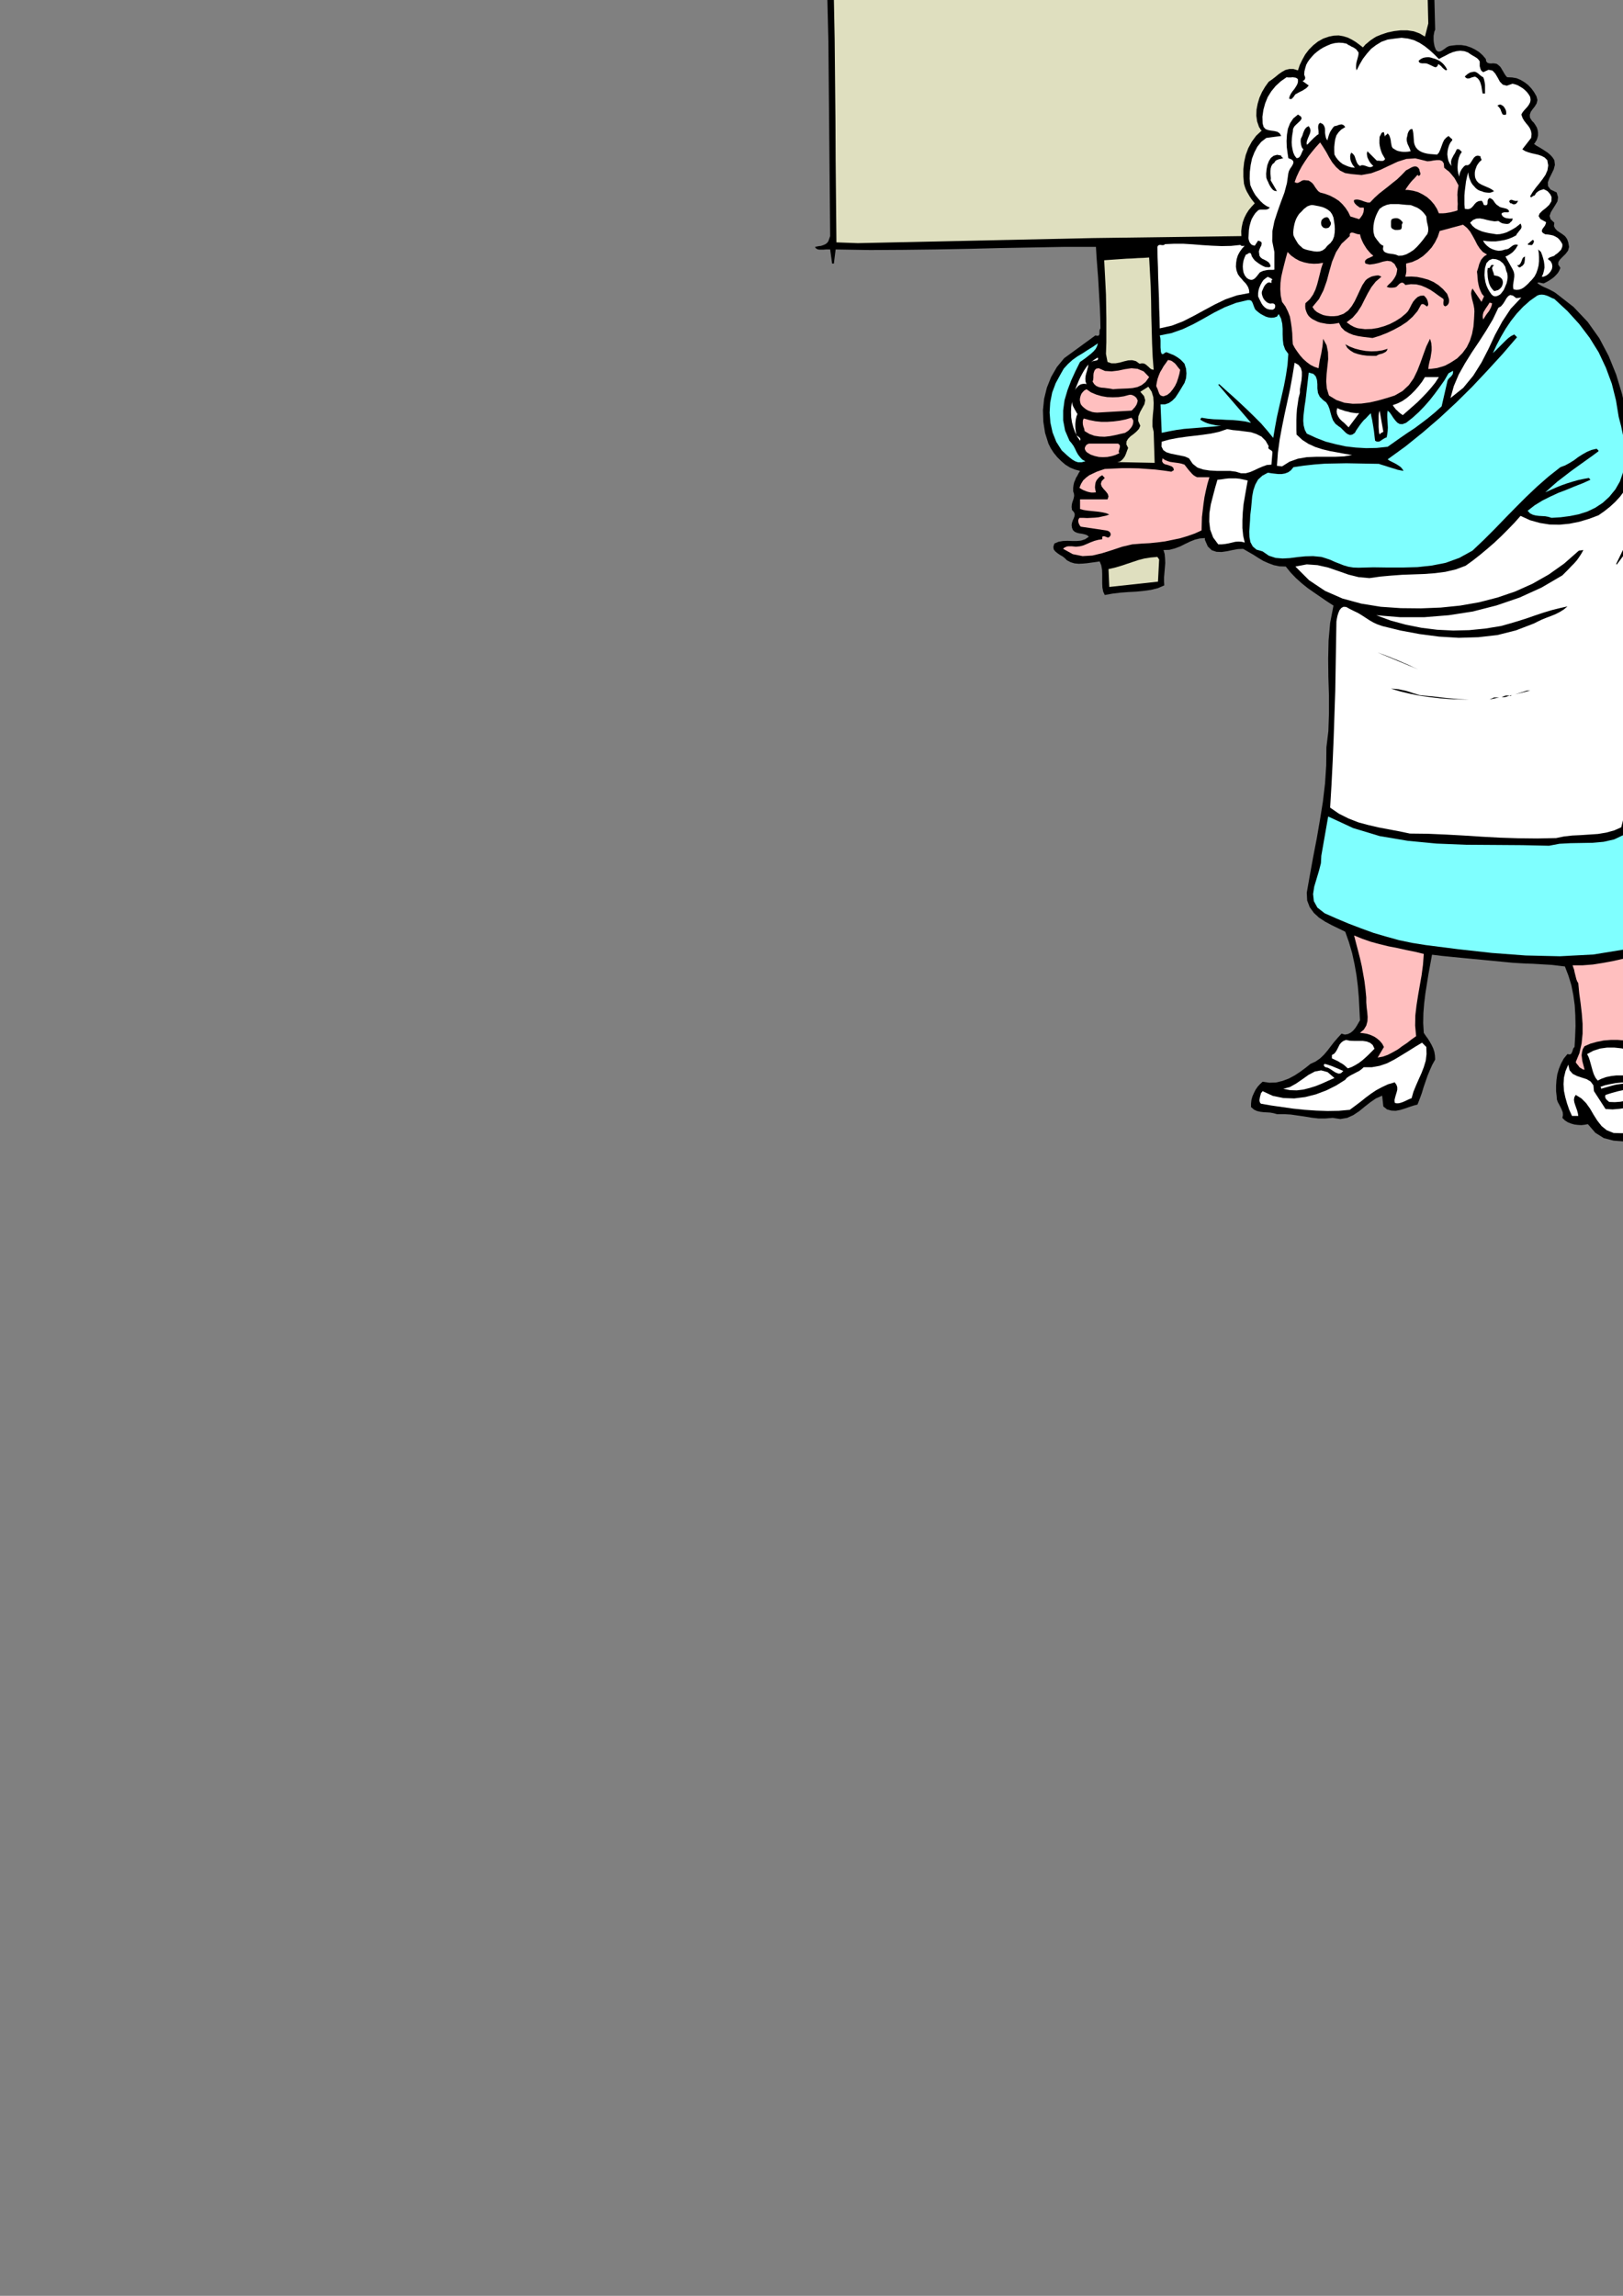 <?xml version="1.0" encoding="utf-8"?>
<!-- Created by UniConvertor 2.0rc4 (https://sk1project.net/) -->
<svg xmlns="http://www.w3.org/2000/svg" height="841.89pt" viewBox="0 0 595.276 841.89" width="595.276pt" version="1.1" xmlns:xlink="http://www.w3.org/1999/xlink" id="567470d1-f611-11ea-befd-dcc15c148e23">

<rect x="0" y="0" width="595.276" height="841.89" fill="#808080" stroke="none"/>

<g>
	<path style="fill:none;" d="M 297.638,420.945 L 297.638,-162.543 627.326,-162.543 627.326,420.945 297.638,420.945 Z" />
	<path style="fill:#000000;" d="M 521.054,-160.167 L 521.774,-155.775 522.206,-151.311 522.206,-146.847 522.062,-142.383 521.774,-137.775 521.414,-133.239 521.126,-128.631 521.054,-123.951 521.054,-123.951 521.054,-106.815 521.486,-89.967 522.206,-73.335 523.142,-56.775 524.15,-40.215 525.158,-23.439 525.95,-6.447 526.382,10.905 526.382,10.905 526.094,11.553 525.95,12.345 525.806,13.137 525.806,13.857 525.806,14.721 525.878,15.513 526.022,16.305 526.166,17.025 526.166,17.025 526.67,18.321 527.39,18.897 528.11,18.897 528.902,18.537 529.766,17.961 530.63,17.313 531.494,16.881 532.358,16.737 532.358,16.737 534.23,16.521 535.958,16.521 537.758,16.809 539.414,17.385 540.926,18.105 542.438,19.041 543.806,20.265 544.958,21.633 544.958,21.633 545.102,22.497 545.534,23.001 546.11,23.217 546.83,23.289 547.622,23.217 548.342,23.289 548.99,23.433 549.566,23.865 549.566,23.865 550.142,24.369 550.574,24.945 550.934,25.593 551.294,26.169 551.654,26.817 552.014,27.393 552.374,27.897 552.806,28.329 552.806,28.329 554.606,28.401 556.262,28.689 557.774,29.337 559.214,30.201 560.51,31.209 561.662,32.433 562.67,33.801 563.534,35.313 563.534,35.313 563.894,36.681 563.606,37.905 562.958,38.985 562.166,39.993 561.446,41.001 561.086,42.081 561.158,43.161 561.878,44.313 561.878,44.313 562.598,45.033 563.174,45.897 563.678,46.761 563.966,47.697 564.11,48.633 564.11,49.641 563.894,50.577 563.534,51.513 563.534,51.513 563.39,51.729 563.246,51.873 563.174,52.017 563.102,52.233 562.958,52.377 562.886,52.521 562.742,52.665 562.598,52.737 562.598,52.737 563.462,53.385 564.47,53.961 565.55,54.609 566.558,55.257 567.638,55.977 568.574,56.769 569.366,57.633 570.086,58.713 570.086,58.713 570.302,60.441 569.87,62.097 569.078,63.753 568.286,65.337 567.71,66.849 567.782,68.289 568.718,69.513 570.95,70.593 570.95,70.593 571.454,72.321 571.238,73.833 570.446,75.201 569.582,76.569 568.79,77.865 568.358,79.161 568.718,80.385 570.086,81.681 570.086,81.681 569.942,82.905 570.374,83.769 571.094,84.561 572.03,85.209 573.038,85.857 574.046,86.649 574.766,87.657 575.198,88.881 575.198,88.881 575.486,90.537 575.126,91.905 574.262,93.057 573.254,94.065 572.246,95.073 571.598,96.009 571.526,97.017 572.318,98.241 572.318,98.241 571.886,99.249 571.382,100.113 570.662,100.905 569.942,101.625 569.078,102.273 568.214,102.849 567.35,103.353 566.486,103.785 566.486,103.785 566.126,103.929 565.766,103.857 565.406,103.785 565.046,103.713 564.758,103.641 564.398,103.569 564.11,103.641 563.822,103.785 563.822,103.785 564.614,104.361 565.478,104.865 566.342,105.297 567.35,105.729 568.286,106.161 569.222,106.665 570.158,107.169 570.95,107.745 570.95,107.745 577.142,112.569 582.326,118.041 586.574,124.017 590.03,130.569 592.766,137.337 594.926,144.465 596.582,151.737 597.878,159.009 597.878,159.009 598.958,158.937 599.606,158.505 599.894,157.785 600.038,156.849 600.11,155.769 600.254,154.761 600.542,153.897 601.118,153.177 601.118,153.177 602.702,150.945 604.502,149.073 606.518,147.345 608.75,145.905 610.982,144.681 613.358,143.529 615.734,142.521 618.11,141.513 618.11,141.513 619.334,141.153 620.486,141.297 621.494,141.873 622.286,142.737 623.078,143.745 623.798,144.825 624.518,145.833 625.238,146.697 625.238,146.697 625.958,149.649 625.958,149.649 622.934,149.001 620.054,149.073 617.318,149.721 614.654,150.945 612.134,152.601 609.758,154.473 607.526,156.561 605.438,158.721 605.438,158.721 607.454,158.289 609.614,157.713 611.774,157.281 614.006,156.777 616.31,156.489 618.614,156.345 620.99,156.417 623.366,156.705 623.366,156.705 622.862,158.073 622.286,159.441 621.71,160.809 621.134,162.177 620.558,163.473 619.91,164.769 619.19,165.993 618.47,167.145 618.47,167.145 616.886,166.425 615.302,165.633 613.718,164.985 612.062,164.409 610.334,163.977 608.606,163.833 606.878,163.977 605.078,164.553 605.078,164.553 605.294,165.345 605.438,166.209 605.366,167.073 605.222,167.865 604.934,168.585 604.358,169.161 603.638,169.593 602.774,169.737 602.774,169.737 603.278,171.969 604.358,173.841 605.798,175.497 607.526,176.937 609.326,178.377 611.054,179.817 612.638,181.473 613.862,183.417 613.862,183.417 616.742,187.737 618.902,192.489 620.486,197.673 621.638,203.073 622.43,208.617 622.934,214.305 623.366,219.921 623.87,225.321 623.87,225.321 624.374,239.001 624.518,252.609 624.302,266.073 623.798,279.609 623.15,293.217 622.502,306.969 621.854,320.865 621.35,334.905 621.35,334.905 621.638,336.417 621.566,337.929 621.134,339.225 620.486,340.449 619.55,341.529 618.542,342.465 617.318,343.329 616.166,343.977 616.166,343.977 612.062,345.633 609.182,348.153 607.382,351.537 606.23,355.353 605.582,359.529 605.15,363.849 604.646,368.025 603.854,371.913 603.854,371.913 603.926,373.929 603.71,376.017 603.35,378.177 603.134,380.337 603.062,382.425 603.422,384.297 604.358,385.881 606.014,387.177 606.014,387.177 605.366,388.185 604.79,389.193 604.214,390.273 603.71,391.353 603.278,392.433 603.062,393.513 602.99,394.593 603.206,395.601 603.206,395.601 604.07,397.761 605.438,399.417 607.094,400.785 608.966,401.937 610.766,403.161 612.422,404.457 613.862,406.041 614.798,408.057 614.798,408.057 614.798,409.281 615.014,410.865 615.158,412.593 615.23,414.249 615.014,415.833 614.366,417.057 613.214,417.849 611.27,418.065 611.27,418.065 607.382,417.921 603.422,418.209 599.462,418.497 595.574,418.569 591.83,418.281 588.23,417.345 585.134,415.401 582.398,412.233 582.398,412.233 581.246,412.449 580.022,412.593 578.726,412.521 577.502,412.377 576.206,412.017 574.982,411.513 573.974,410.865 573.038,409.929 573.038,409.929 573.254,408.921 573.182,407.913 572.822,406.977 572.39,406.041 571.886,405.105 571.382,404.169 571.022,403.161 570.95,402.081 570.95,402.081 570.734,400.137 570.734,398.121 570.878,396.033 571.166,394.017 571.742,392.001 572.534,390.057 573.542,388.185 574.91,386.529 574.91,386.529 575.558,386.673 576.062,386.601 576.35,386.313 576.566,385.881 576.782,385.305 576.926,384.801 577.142,384.297 577.502,383.937 577.502,383.937 577.718,380.121 577.862,376.233 577.79,372.417 577.574,368.673 577.07,365.001 576.35,361.329 575.27,357.801 573.974,354.417 573.974,354.417 571.598,354.129 569.222,353.841 566.846,353.697 564.47,353.553 562.022,353.409 559.574,353.337 557.126,353.193 554.75,353.049 554.75,353.049 551.006,352.689 547.334,352.329 543.59,351.969 539.774,351.609 536.03,351.249 532.358,350.889 528.758,350.529 525.23,350.097 525.23,350.097 524.582,353.625 523.934,357.153 523.358,360.753 522.782,364.353 522.35,367.953 522.062,371.553 521.99,375.153 522.206,378.753 522.206,378.753 522.926,379.833 523.718,380.913 524.438,382.065 525.086,383.217 525.662,384.441 526.094,385.737 526.31,387.105 526.382,388.545 526.382,388.545 525.302,390.489 524.438,392.433 523.574,394.521 522.854,396.609 522.134,398.697 521.486,400.857 520.694,403.017 519.902,405.033 519.902,405.033 518.318,405.465 516.806,405.969 515.15,406.545 513.494,407.049 511.91,407.337 510.326,407.265 508.742,406.833 507.374,405.753 507.374,405.753 506.942,401.793 506.942,401.793 504.638,402.801 502.55,404.241 500.534,405.825 498.518,407.481 496.358,408.921 494.126,409.929 491.606,410.361 488.798,409.929 488.798,409.929 486.134,410.145 483.542,410.145 481.022,409.857 478.43,409.425 475.91,409.065 473.39,408.705 470.87,408.561 468.35,408.561 468.35,408.561 467.054,408.201 465.83,407.985 464.606,407.913 463.382,407.841 462.23,407.697 461.006,407.409 459.926,406.905 458.846,405.969 458.846,405.969 458.846,404.673 458.99,403.377 459.35,402.081 459.926,400.785 460.502,399.633 461.294,398.481 462.158,397.545 463.094,396.681 463.094,396.681 465.542,397.041 467.99,396.969 470.366,396.393 472.67,395.529 474.83,394.377 476.918,393.009 478.862,391.569 480.662,390.129 480.662,390.129 482.534,389.265 484.19,388.113 485.558,386.817 486.854,385.305 488.006,383.793 489.23,382.209 490.598,380.625 492.038,379.041 492.038,379.041 493.262,379.401 494.414,379.185 495.422,378.681 496.286,377.961 497.078,377.025 497.726,376.017 498.302,375.009 498.806,374.145 498.806,374.145 498.59,369.897 498.374,365.721 498.014,361.545 497.51,357.513 496.79,353.481 495.926,349.521 494.774,345.561 493.406,341.673 493.406,341.673 491.03,340.521 488.51,339.297 486.062,338.001 483.758,336.489 481.886,334.761 480.374,332.673 479.438,330.225 479.294,327.345 479.294,327.345 480.446,320.793 481.67,314.097 482.966,307.401 484.118,300.705 485.198,294.009 485.99,287.313 486.422,280.689 486.494,274.065 486.494,274.065 487.214,268.089 487.43,261.681 487.43,255.057 487.214,248.289 487.142,241.593 487.286,234.897 487.862,228.417 489.086,222.081 489.086,222.081 486.638,220.497 484.334,218.913 482.03,217.329 479.654,215.673 477.494,213.945 475.334,212.001 473.39,209.985 471.59,207.753 471.59,207.753 469.286,207.681 467.198,207.249 465.254,206.529 463.31,205.665 461.51,204.585 459.71,203.433 457.838,202.353 455.966,201.273 455.966,201.273 454.094,201.345 452.078,201.705 450.062,202.137 448.046,202.425 446.174,202.353 444.446,201.777 443.006,200.409 441.926,197.961 441.926,197.961 441.926,197.313 441.926,197.313 440.054,197.457 438.254,197.889 436.454,198.609 434.654,199.473 432.782,200.409 430.838,201.129 428.894,201.633 426.734,201.705 426.734,201.705 427.166,203.145 427.31,204.729 427.382,206.457 427.238,208.257 427.094,209.985 426.95,211.641 426.95,213.297 427.022,214.665 427.022,214.665 424.718,215.673 422.126,216.321 419.462,216.681 416.654,216.969 413.846,217.113 410.966,217.329 408.014,217.689 405.206,218.193 405.206,218.193 404.63,216.969 404.342,215.529 404.27,214.017 404.27,212.289 404.27,210.561 404.198,208.905 403.91,207.321 403.334,205.881 403.334,205.881 401.894,206.097 400.31,206.313 398.726,206.529 397.214,206.673 395.63,206.745 394.118,206.601 392.678,206.169 391.31,205.449 391.31,205.449 390.59,204.729 389.798,204.081 388.79,203.505 387.854,202.857 387.062,202.209 386.486,201.489 386.342,200.553 386.702,199.329 386.702,199.329 388.214,198.681 389.87,198.393 391.526,198.321 393.254,198.393 394.91,198.393 396.494,198.249 398.006,197.745 399.374,196.809 399.374,196.809 398.654,196.233 397.79,195.945 396.854,195.729 395.846,195.585 394.982,195.369 394.19,195.009 393.542,194.433 393.182,193.569 393.182,193.569 393.038,192.561 393.182,191.697 393.47,190.833 393.83,190.041 394.118,189.249 394.19,188.529 393.902,187.809 393.182,187.017 393.182,187.017 393.038,185.937 393.11,185.001 393.326,184.137 393.614,183.345 393.83,182.625 393.974,181.833 393.902,181.041 393.614,180.177 393.614,180.177 393.614,178.881 393.758,177.801 393.974,176.865 394.334,176.073 394.622,175.281 395.126,174.489 395.558,173.625 396.134,172.689 396.134,172.689 394.262,172.185 392.462,171.465 390.734,170.385 389.222,169.089 387.782,167.649 386.486,166.065 385.406,164.409 384.542,162.681 384.542,162.681 383.318,158.793 382.67,154.689 382.526,150.441 382.958,146.265 383.966,142.161 385.55,138.201 387.638,134.601 390.302,131.361 390.302,131.361 401.75,123.009 401.75,123.009 402.47,123.153 402.902,123.081 403.118,122.865 403.262,122.433 403.262,122.001 403.262,121.497 403.334,120.921 403.622,120.417 403.622,120.417 403.55,116.673 403.406,112.929 403.19,109.185 402.974,105.441 402.758,101.697 402.47,98.025 402.182,94.281 401.966,90.537 401.966,90.537 389.942,90.537 378.206,90.753 366.542,90.969 354.95,91.257 343.214,91.473 331.334,91.617 319.166,91.689 306.494,91.473 306.494,91.473 305.846,96.657 305.198,96.657 304.478,91.473 304.478,91.473 303.686,91.473 302.894,91.473 302.03,91.545 301.238,91.545 300.446,91.545 299.798,91.401 299.222,91.041 298.934,90.537 298.934,90.537 299.654,90.393 300.374,90.249 301.094,90.177 301.742,89.961 302.318,89.745 302.894,89.457 303.398,89.025 303.83,88.449 303.83,88.449 304.478,86.577 303.83,15.081 300.59,-118.839 300.59,-118.839 300.446,-122.799 300.302,-126.975 300.23,-131.151 300.23,-135.471 300.23,-139.863 300.302,-144.255 300.446,-148.647 300.59,-152.967 300.59,-152.967 390.59,-154.551 437.462,-156.495 506.654,-159.447 506.654,-159.447 508.454,-159.519 510.182,-159.663 511.982,-159.807 513.71,-159.951 515.51,-160.023 517.31,-160.095 519.11,-160.167 521.054,-160.167 521.054,-160.167 521.054,-160.167 521.054,-160.167 521.054,-160.167 Z" />
	<path style="fill:#dfdfbf;" d="M 518.966,-154.551 L 518.534,-140.007 518.318,-125.535 518.39,-111.063 518.678,-96.735 519.182,-82.407 519.758,-68.151 520.478,-53.967 521.27,-39.855 521.27,-39.855 521.99,-33.735 522.566,-27.615 522.998,-21.567 523.286,-15.447 523.43,-9.399 523.574,-3.423 523.718,2.625 523.862,8.601 523.862,8.601 522.638,13.425 522.638,13.425 520.694,12.273 518.534,11.481 516.158,11.121 513.71,11.121 511.334,11.409 508.886,11.913 506.726,12.633 504.782,13.425 504.782,13.425 504.062,13.857 503.414,14.289 502.766,14.721 502.118,15.225 501.542,15.729 500.894,16.233 500.39,16.809 499.886,17.385 499.886,17.385 498.59,16.377 497.222,15.369 495.782,14.505 494.342,13.785 492.686,13.281 491.03,12.993 489.23,13.065 487.43,13.425 487.43,13.425 485.342,14.145 483.398,15.225 481.67,16.593 480.086,18.177 478.718,19.977 477.638,21.921 476.702,23.865 476.054,25.809 476.054,25.809 474.398,25.305 472.886,25.305 471.446,25.665 470.15,26.385 468.926,27.249 467.702,28.257 466.478,29.193 465.326,29.985 465.326,29.985 464.03,31.785 462.878,33.729 461.942,35.817 461.294,37.977 460.862,40.209 460.79,42.441 461.078,44.529 461.798,46.617 461.798,46.617 461.942,46.833 462.086,46.977 462.158,47.193 462.23,47.337 462.374,47.481 462.446,47.625 462.59,47.769 462.806,47.841 462.806,47.841 460.718,49.785 459.134,51.945 457.838,54.321 456.902,56.841 456.326,59.433 456.038,62.097 456.038,64.761 456.254,67.353 456.254,67.353 456.542,68.361 456.902,69.369 457.334,70.305 457.838,71.169 458.342,72.033 458.918,72.897 459.566,73.761 460.214,74.553 460.214,74.553 459.062,75.777 457.982,77.073 457.118,78.441 456.398,79.881 455.822,81.465 455.462,83.121 455.246,84.777 455.318,86.577 455.318,86.577 401.03,87.297 314.63,89.169 306.782,88.881 306.782,88.881 306.638,74.049 306.494,59.073 306.422,44.097 306.278,29.193 306.134,14.361 305.846,-0.399 305.414,-15.015 304.91,-29.487 304.91,-29.487 303.254,-119.487 303.254,-149.943 303.83,-150.663 384.542,-151.599 384.542,-151.599 389.87,-152.031 395.27,-152.391 400.742,-152.679 406.214,-152.967 411.686,-153.183 417.158,-153.399 422.558,-153.543 427.958,-153.687 427.958,-153.687 502.046,-156.495 502.046,-156.495 503.99,-156.639 506.006,-156.783 508.022,-156.855 510.038,-156.999 512.126,-157.143 514.214,-157.215 516.23,-157.359 518.318,-157.431 518.318,-157.431 518.966,-154.551 518.966,-154.551 518.966,-154.551 518.966,-154.551 Z" />
	<path style="fill:#ffffff;" d="M 527.75,21.633 L 528.974,20.985 530.27,20.337 531.494,19.689 532.862,19.113 534.23,18.753 535.598,18.609 537.038,18.753 538.478,19.257 538.478,19.257 539.054,19.689 539.63,20.049 540.206,20.409 540.854,20.769 541.43,21.129 542.006,21.561 542.366,21.993 542.726,22.497 542.726,22.497 542.726,23.145 542.726,23.721 542.726,24.297 542.87,24.801 543.014,25.305 543.23,25.809 543.59,26.169 544.022,26.457 544.022,26.457 545.966,25.593 547.406,25.881 548.414,26.961 549.278,28.401 550.142,29.985 551.222,31.065 552.662,31.425 554.75,30.705 554.75,30.705 555.686,30.921 556.694,31.281 557.558,31.785 558.494,32.361 559.286,33.009 560.078,33.801 560.726,34.665 561.23,35.529 561.23,35.529 561.374,36.609 561.23,37.473 560.798,38.337 560.294,39.057 559.646,39.777 558.998,40.497 558.422,41.217 557.99,42.009 557.99,42.009 558.422,43.233 558.998,44.241 559.718,45.177 560.438,46.041 561.086,46.977 561.518,47.985 561.734,49.137 561.59,50.577 561.59,50.577 558.35,54.753 558.35,54.753 559.358,55.401 560.51,55.833 561.734,56.193 563.03,56.481 564.254,56.769 565.478,57.201 566.558,57.777 567.494,58.713 567.494,58.713 567.854,60.657 567.566,62.457 566.846,64.113 565.766,65.697 564.614,67.209 563.318,68.793 562.166,70.377 561.23,71.961 561.23,71.961 561.374,72.249 561.59,72.321 561.806,72.249 561.95,72.177 562.166,71.961 562.382,71.817 562.598,71.745 562.886,71.673 562.886,71.673 563.174,71.169 563.462,70.737 563.822,70.449 564.182,70.161 564.542,69.945 565.046,69.729 565.55,69.585 566.126,69.369 566.126,69.369 566.63,69.585 567.062,69.801 567.566,70.089 567.926,70.449 568.286,70.881 568.646,71.313 568.862,71.817 569.078,72.249 569.078,72.249 569.006,73.833 568.214,75.129 566.99,76.281 565.694,77.289 564.686,78.297 564.326,79.233 564.974,80.313 567.062,81.465 567.062,81.465 566.918,82.113 566.63,82.761 566.198,83.337 565.766,83.913 565.55,84.417 565.55,84.993 565.91,85.425 566.774,85.929 566.774,85.929 567.782,86.001 568.718,86.145 569.654,86.361 570.446,86.721 571.31,87.225 571.958,87.873 572.534,88.665 573.038,89.529 573.038,89.529 573.038,90.321 572.822,90.969 572.534,91.617 572.03,92.121 571.526,92.625 571.022,93.057 570.446,93.417 570.086,93.777 570.086,93.777 569.798,93.921 569.438,93.993 569.15,94.137 568.862,94.209 568.502,94.353 568.214,94.497 567.926,94.713 567.71,95.001 567.71,95.001 568.718,95.793 569.222,96.729 569.366,97.665 569.222,98.601 568.718,99.537 567.998,100.401 567.134,101.049 566.126,101.481 566.126,101.481 565.478,101.481 565.478,101.481 565.982,100.401 566.27,99.249 566.486,98.097 566.414,96.945 566.27,95.865 565.982,94.713 565.622,93.561 565.19,92.409 565.19,92.409 564.182,91.473 564.182,91.473 564.398,92.841 564.47,94.281 564.47,95.793 564.326,97.305 563.966,98.745 563.462,100.185 562.814,101.409 561.878,102.561 561.878,102.561 561.158,103.281 560.438,104.073 559.646,104.793 558.854,105.441 557.99,105.945 557.054,106.233 556.118,106.305 555.11,106.089 555.11,106.089 554.966,105.369 554.966,104.505 555.11,103.497 555.254,102.561 555.398,101.481 555.398,100.545 555.182,99.609 554.75,98.673 554.75,98.673 552.158,94.065 552.158,94.065 552.878,93.777 553.598,93.345 554.246,92.913 554.894,92.409 555.398,91.833 555.902,91.257 556.334,90.537 556.766,89.817 556.766,89.817 556.118,89.673 555.542,89.745 554.966,89.961 554.462,90.321 553.886,90.753 553.31,91.185 552.734,91.401 552.158,91.473 552.158,91.473 550.934,91.833 549.71,91.977 548.486,91.761 547.406,91.401 546.398,90.897 545.462,90.177 544.67,89.385 544.022,88.449 544.022,88.449 544.022,88.233 544.022,88.233 545.462,88.449 547.046,88.521 548.558,88.521 550.214,88.305 551.798,88.017 553.31,87.585 554.75,87.009 556.118,86.289 556.118,86.289 556.334,85.785 556.766,85.281 557.126,84.777 557.558,84.273 557.918,83.769 558.062,83.265 557.99,82.689 557.702,81.969 557.702,81.969 556.838,82.689 555.902,83.409 554.822,84.057 553.742,84.633 552.59,85.209 551.438,85.569 550.142,85.857 548.918,85.929 548.918,85.929 547.55,85.713 546.182,85.497 544.814,85.209 543.518,84.849 542.294,84.345 541.07,83.697 540.062,82.833 539.198,81.681 539.198,81.681 540.278,80.673 541.502,80.169 542.798,80.097 544.094,80.313 545.462,80.673 546.83,80.961 548.198,81.177 549.566,81.033 549.566,81.033 549.998,81.321 550.43,81.609 550.862,81.825 551.366,81.969 551.87,82.041 552.446,82.113 552.95,82.113 553.526,81.969 553.526,81.969 553.67,81.825 553.886,81.609 554.102,81.393 554.39,81.177 554.534,80.961 554.678,80.745 554.75,80.457 554.75,80.097 554.75,80.097 554.246,80.169 553.742,80.169 553.166,80.097 552.59,80.025 552.086,79.881 551.51,79.593 551.078,79.233 550.79,78.729 550.79,78.729 550.718,78.513 550.79,78.297 550.934,78.081 551.15,78.009 551.438,77.937 551.654,77.865 551.942,77.865 552.158,77.793 552.158,77.793 552.302,77.865 552.518,77.865 552.662,77.865 552.878,77.865 553.022,77.865 553.238,77.793 553.382,77.721 553.526,77.505 553.526,77.505 553.238,77.001 552.878,76.713 552.374,76.497 551.798,76.353 551.222,76.209 550.574,76.065 549.998,75.849 549.566,75.489 549.566,75.489 548.99,75.129 548.63,74.769 548.27,74.337 547.982,73.905 547.694,73.473 547.334,73.113 546.902,72.825 546.326,72.609 546.326,72.609 545.894,72.969 545.678,73.401 545.606,73.905 545.606,74.409 545.534,74.841 545.39,75.129 544.958,75.273 544.31,75.201 544.31,75.201 544.166,74.985 544.094,74.841 544.022,74.625 543.95,74.337 543.806,74.193 543.734,73.977 543.59,73.761 543.374,73.617 543.374,73.617 542.294,73.761 541.502,74.193 540.926,74.769 540.422,75.417 539.918,75.993 539.27,76.497 538.406,76.713 537.254,76.569 537.254,76.569 537.11,74.985 537.11,73.329 537.11,71.673 537.254,70.017 537.47,68.289 537.686,66.561 538.046,64.905 538.478,63.177 538.478,63.177 538.622,64.113 538.838,65.049 539.198,65.985 539.558,66.849 540.062,67.641 540.71,68.361 541.358,69.081 542.15,69.657 542.15,69.657 542.798,69.945 543.518,70.161 544.238,70.449 545.03,70.593 545.822,70.665 546.542,70.665 547.262,70.449 547.982,70.089 547.982,70.089 547.118,69.441 546.182,68.937 545.174,68.505 544.166,68.073 543.23,67.641 542.294,67.065 541.574,66.273 541.07,65.193 541.07,65.193 540.926,64.257 540.926,63.249 541.07,62.385 541.358,61.593 541.646,60.801 542.15,60.009 542.654,59.361 543.374,58.713 543.374,58.713 543.374,58.497 543.302,58.353 543.23,58.209 543.158,57.993 543.086,57.849 543.014,57.705 543.014,57.561 543.086,57.345 543.086,57.345 542.006,57.057 541.214,57.273 540.566,57.849 540.062,58.641 539.558,59.433 539.054,60.153 538.406,60.585 537.542,60.585 537.542,60.585 536.966,61.017 536.534,61.521 536.174,61.953 535.886,62.457 535.598,63.033 535.382,63.609 535.31,64.185 535.238,64.761 535.238,64.761 534.878,63.681 534.662,62.529 534.59,61.377 534.662,60.153 534.806,58.929 535.094,57.777 535.526,56.697 536.174,55.689 536.174,55.689 535.958,55.545 535.742,55.257 535.526,55.113 535.382,54.897 535.094,54.753 534.878,54.681 534.59,54.681 534.302,54.753 534.302,54.753 533.942,55.545 533.582,56.265 533.15,56.913 532.79,57.633 532.43,58.353 532.214,59.145 532.214,59.937 532.358,60.873 532.358,60.873 531.71,59.937 531.206,58.857 530.99,57.777 530.846,56.625 530.918,55.545 531.134,54.393 531.494,53.241 531.998,52.233 531.998,52.233 532.142,52.089 532.286,51.873 532.43,51.729 532.574,51.513 532.646,51.369 532.646,51.153 532.574,51.009 532.358,50.865 532.358,50.865 531.278,49.857 531.278,49.857 530.414,50.505 529.694,51.297 529.262,52.161 528.902,53.097 528.542,54.105 528.182,55.041 527.75,55.977 527.102,56.697 527.102,56.697 526.238,56.625 525.302,56.553 524.366,56.481 523.43,56.337 522.494,56.121 521.63,55.833 520.766,55.401 519.902,54.753 519.902,54.753 519.254,53.961 518.822,53.025 518.606,52.089 518.534,51.081 518.462,50.073 518.39,49.137 518.246,48.201 518.03,47.337 518.03,47.337 517.526,47.337 517.166,47.553 516.878,47.841 516.662,48.201 516.446,48.633 516.302,49.065 516.23,49.497 516.158,49.857 516.158,49.857 515.942,50.721 515.942,51.513 516.086,52.161 516.302,52.881 516.59,53.457 516.878,54.105 517.166,54.753 517.382,55.473 517.382,55.473 516.446,55.617 515.582,55.689 514.79,55.689 513.998,55.617 513.206,55.473 512.414,55.257 511.622,54.825 510.83,54.321 510.83,54.321 510.47,53.745 510.326,53.025 510.182,52.305 510.11,51.585 509.966,50.865 509.75,50.145 509.462,49.497 508.958,48.921 508.958,48.921 508.742,49.137 508.598,49.353 508.382,49.497 508.166,49.641 508.022,49.857 507.95,50.073 507.95,50.289 508.022,50.577 508.022,50.577 507.59,48.489 507.59,48.489 507.23,48.489 506.942,48.633 506.726,48.777 506.582,49.065 506.438,49.353 506.294,49.641 506.15,49.929 506.006,50.145 506.006,50.145 505.934,51.441 505.934,52.593 506.078,53.601 506.294,54.537 506.582,55.473 506.942,56.409 507.446,57.273 508.022,58.281 508.022,58.281 507.806,58.641 507.518,58.857 507.158,59.001 506.726,59.001 506.294,59.001 505.79,58.929 505.358,58.929 504.998,58.929 504.998,58.929 501.542,55.473 501.542,55.473 501.326,56.265 501.398,56.985 501.542,57.705 501.83,58.353 502.19,59.073 502.622,59.721 503.126,60.297 503.702,60.873 503.702,60.873 502.982,61.233 502.406,61.305 501.758,61.161 501.182,60.945 500.534,60.729 499.958,60.585 499.382,60.585 498.806,60.873 498.806,60.873 498.158,60.369 497.726,59.721 497.438,59.001 497.15,58.209 496.934,57.489 496.646,56.913 496.142,56.337 495.566,55.977 495.566,55.977 495.278,56.769 495.206,57.489 495.278,58.281 495.422,59.001 495.71,59.649 496.07,60.369 496.502,60.945 496.934,61.521 496.934,61.521 495.71,61.377 494.63,61.089 493.55,60.657 492.47,60.153 491.534,59.433 490.742,58.641 490.022,57.705 489.446,56.697 489.446,56.697 489.374,55.329 489.374,53.889 489.518,52.449 489.734,51.009 490.166,49.641 490.958,48.489 491.966,47.481 493.406,46.617 493.406,46.617 492.974,46.041 492.542,45.753 492.038,45.609 491.534,45.681 490.958,45.825 490.454,46.041 489.95,46.185 489.446,46.257 489.446,46.257 488.87,46.833 488.438,47.481 488.006,48.129 487.718,48.705 487.43,49.425 487.214,50.145 486.998,50.865 486.854,51.513 486.854,51.513 486.35,50.649 486.134,49.713 485.99,48.705 485.99,47.769 485.918,46.905 485.63,46.113 485.126,45.465 484.19,45.033 484.19,45.033 483.758,45.393 483.542,45.897 483.47,46.401 483.47,46.977 483.542,47.553 483.614,48.129 483.614,48.705 483.614,49.209 483.614,49.209 483.038,49.569 482.462,50.073 481.958,50.505 481.454,51.009 480.878,51.585 480.374,52.089 479.87,52.665 479.294,53.097 479.294,53.097 479.222,52.305 479.438,51.441 479.798,50.505 480.158,49.641 480.518,48.777 480.662,47.913 480.518,47.121 480.014,46.257 480.014,46.257 479.294,46.617 478.79,47.121 478.43,47.697 478.142,48.345 477.926,48.921 477.71,49.641 477.422,50.289 477.134,50.865 477.134,50.865 477.062,51.441 477.062,52.017 477.134,52.593 477.206,53.097 477.35,53.601 477.494,54.033 477.782,54.465 478.07,54.753 478.07,54.753 477.782,55.257 477.566,55.761 477.35,56.265 477.134,56.769 476.846,57.273 476.558,57.633 476.126,57.921 475.55,57.993 475.55,57.993 474.83,57.057 474.326,55.905 474.038,54.681 473.822,53.385 473.75,52.161 473.822,50.793 473.966,49.497 474.182,48.273 474.182,48.273 474.254,47.265 474.758,46.329 475.55,45.537 476.414,44.745 477.062,44.097 477.422,43.377 477.134,42.729 476.054,42.009 476.054,42.009 474.326,43.449 473.174,45.177 472.382,47.193 472.022,49.353 471.878,51.657 471.95,53.889 472.238,56.049 472.526,57.993 472.526,57.993 473.75,58.497 474.326,59.073 474.398,59.721 474.11,60.441 473.678,61.161 473.174,61.881 472.742,62.745 472.526,63.537 472.526,63.537 472.022,67.137 471.086,70.665 469.79,74.121 468.566,77.577 467.414,81.105 466.694,84.705 466.622,88.449 467.414,92.409 467.414,92.409 467.414,98.889 467.414,98.889 466.766,98.961 466.046,98.961 465.398,98.961 464.678,99.033 464.03,99.177 463.31,99.321 462.662,99.609 462.086,99.897 462.086,99.897 461.51,100.617 461.006,101.265 460.502,101.841 459.998,102.273 459.422,102.561 458.846,102.633 458.054,102.417 457.262,101.913 457.262,101.913 456.542,100.977 456.11,99.969 455.894,98.817 455.822,97.737 455.894,96.657 456.11,95.505 456.47,94.425 456.974,93.345 456.974,93.345 457.19,93.345 457.406,93.201 457.694,93.057 457.91,92.913 458.126,92.769 458.342,92.769 458.63,92.841 458.846,93.057 458.846,93.057 459.134,93.993 459.638,94.785 460.214,95.505 460.934,96.081 461.726,96.657 462.518,97.161 463.31,97.593 464.174,97.953 464.174,97.953 464.318,97.953 464.606,97.953 464.822,97.953 465.038,98.025 465.326,98.025 465.542,97.953 465.83,97.881 466.046,97.665 466.046,97.665 465.758,96.801 465.254,96.153 464.606,95.721 463.814,95.289 463.022,94.929 462.374,94.425 461.942,93.777 461.798,92.769 461.798,92.769 461.726,92.193 461.942,91.473 462.23,90.753 462.59,90.105 462.734,89.457 462.734,88.953 462.302,88.521 461.438,88.233 461.438,88.233 460.214,90.105 460.214,90.105 459.638,89.961 459.206,89.817 458.846,89.529 458.558,89.169 458.27,88.737 458.126,88.305 457.982,87.873 457.91,87.297 457.91,87.297 457.982,85.857 458.054,84.417 458.27,83.049 458.63,81.681 459.062,80.385 459.71,79.233 460.43,78.153 461.438,77.145 461.438,77.145 461.87,76.929 462.446,76.857 463.022,76.857 463.67,76.857 464.246,76.857 464.75,76.785 465.254,76.569 465.758,76.137 465.758,76.137 464.534,75.561 463.382,74.769 462.302,73.761 461.366,72.681 460.43,71.529 459.71,70.305 459.062,69.009 458.558,67.785 458.558,67.785 458.342,65.481 458.414,62.961 458.702,60.585 459.206,58.137 460.07,55.905 461.15,53.817 462.59,52.017 464.462,50.577 464.462,50.577 469.934,49.857 469.934,49.857 469.358,48.921 468.566,48.345 467.414,48.057 466.262,47.913 465.11,47.697 464.174,47.337 463.454,46.545 463.094,45.249 463.094,45.249 463.022,42.801 463.382,40.281 464.03,37.905 464.966,35.601 466.262,33.513 467.846,31.569 469.718,29.841 471.878,28.329 471.878,28.329 472.382,28.401 472.958,28.401 473.462,28.401 474.11,28.329 474.614,28.401 475.19,28.473 475.622,28.689 476.054,29.049 476.054,29.049 476.054,30.129 475.766,30.993 475.262,31.857 474.686,32.721 474.038,33.513 473.462,34.377 473.03,35.241 472.814,36.177 472.814,36.177 473.246,36.321 473.534,36.321 473.894,36.177 474.11,35.889 474.398,35.601 474.614,35.313 474.83,34.953 475.118,34.593 475.118,34.593 475.766,34.233 476.414,33.873 477.134,33.513 477.854,33.153 478.502,32.721 479.078,32.361 479.582,31.857 480.014,31.353 480.014,31.353 477.71,29.697 477.71,29.697 477.998,29.625 478.286,29.409 478.502,29.193 478.646,28.905 478.718,28.545 478.646,28.185 478.502,27.825 478.358,27.393 478.358,27.393 478.43,26.169 478.718,25.017 479.078,23.793 479.654,22.713 480.374,21.705 481.166,20.769 482.03,19.833 482.966,19.041 482.966,19.041 484.118,18.177 485.414,17.385 486.782,16.737 488.15,16.161 489.59,15.801 491.03,15.657 492.47,15.729 493.91,16.017 493.91,16.017 494.486,16.449 495.134,16.737 495.71,17.097 496.358,17.385 496.934,17.745 497.438,18.105 497.87,18.681 498.302,19.257 498.302,19.257 498.23,20.193 498.014,21.057 497.798,21.849 497.582,22.641 497.438,23.433 497.366,24.225 497.366,25.017 497.582,25.809 497.582,25.809 498.662,23.649 499.886,21.561 501.326,19.689 502.91,17.889 504.71,16.521 506.726,15.297 508.958,14.505 511.55,14.145 511.55,14.145 514.07,13.857 516.446,14.145 518.606,14.721 520.694,15.729 522.566,16.953 524.366,18.393 526.094,19.977 527.75,21.633 527.75,21.633 527.75,21.633 527.75,21.633 527.75,21.633 Z" />
	<path style="fill:#000000;" d="M 530.774,25.521 L 530.342,25.809 530.342,25.809 529.982,25.593 529.622,25.305 529.262,25.017 528.902,24.657 528.614,24.297 528.254,24.009 527.894,23.721 527.534,23.505 527.534,23.505 527.174,24.297 526.67,24.657 526.166,24.585 525.518,24.297 524.798,23.937 524.006,23.577 523.286,23.289 522.638,23.217 522.638,23.217 522.206,23.217 521.846,23.217 521.486,23.217 521.126,23.145 520.838,23.073 520.55,22.857 520.406,22.641 520.334,22.281 520.334,22.281 520.838,21.849 521.414,21.489 522.062,21.201 522.71,21.057 523.43,20.985 524.15,20.985 524.87,21.129 525.518,21.345 525.518,21.345 526.31,21.561 527.174,21.921 527.894,22.281 528.614,22.785 529.262,23.361 529.838,24.009 530.342,24.729 530.774,25.521 530.774,25.521 530.774,25.521 530.774,25.521 530.774,25.521 Z" />
	<path style="fill:#000000;" d="M 544.022,28.329 L 544.31,29.121 544.454,29.841 544.598,30.489 544.67,31.209 544.67,31.929 544.67,32.649 544.67,33.441 544.67,34.305 544.67,34.305 543.806,34.305 543.806,34.305 543.662,33.585 543.518,32.721 543.374,31.785 543.158,30.921 542.87,30.057 542.438,29.265 541.862,28.617 541.07,28.113 541.07,28.113 540.566,28.185 540.062,28.329 539.558,28.473 539.126,28.689 538.622,28.761 538.118,28.761 537.686,28.545 537.254,28.113 537.254,28.113 537.47,27.825 537.758,27.609 538.046,27.321 538.334,27.105 538.694,26.889 539.054,26.673 539.414,26.529 539.846,26.457 539.846,26.457 540.422,26.313 540.998,26.313 541.502,26.529 542.078,26.889 542.582,27.321 543.086,27.753 543.59,28.113 544.022,28.329 544.022,28.329 544.022,28.329 544.022,28.329 544.022,28.329 Z" />
	<path style="fill:#000000;" d="M 552.446,41.793 L 552.374,41.937 552.23,42.081 552.086,42.081 551.942,42.153 551.726,42.081 551.51,42.081 551.366,42.081 551.222,42.009 551.222,42.009 550.934,41.649 550.79,41.217 550.574,40.785 550.43,40.281 550.214,39.849 549.926,39.489 549.638,39.129 549.206,38.769 549.206,38.769 549.782,38.409 550.358,38.337 550.934,38.625 551.51,39.057 551.942,39.705 552.302,40.425 552.446,41.145 552.446,41.793 552.446,41.793 552.446,41.793 552.446,41.793 552.446,41.793 Z" />
	<path style="fill:#ffbfbf;" d="M 495.566,63.825 L 499.382,64.185 502.91,63.537 506.222,62.313 509.39,60.801 512.63,59.289 515.798,58.281 519.11,58.065 522.638,58.929 522.638,58.929 523.502,59.145 524.582,59.073 525.734,58.857 526.958,58.713 528.038,58.713 528.974,59.073 529.55,59.937 529.694,61.521 529.694,61.521 530.558,62.241 531.422,62.889 532.142,63.681 532.79,64.473 533.438,65.265 533.942,66.129 534.446,67.065 534.95,68.001 534.95,68.001 534.734,69.225 534.59,70.377 534.518,71.457 534.59,72.537 534.59,73.617 534.662,74.769 534.59,75.921 534.59,77.145 534.59,77.145 533.726,77.433 532.862,77.649 531.998,77.865 531.062,78.009 530.198,78.153 529.262,78.225 528.47,78.225 527.75,78.225 527.75,78.225 527.03,76.569 526.022,74.985 524.798,73.545 523.43,72.321 521.846,71.313 520.118,70.449 518.318,69.945 516.446,69.657 516.446,69.657 515.438,69.657 515.438,69.657 515.87,68.937 516.374,68.217 516.95,67.425 517.526,66.705 518.102,66.057 518.75,65.409 519.326,64.761 519.902,64.113 519.902,64.113 520.334,64.545 520.334,64.545 520.694,64.329 520.91,64.041 520.982,63.753 520.91,63.393 520.838,63.105 520.694,62.817 520.622,62.457 520.622,62.169 520.622,62.169 520.118,61.449 519.542,61.089 518.894,61.017 518.246,61.161 517.598,61.449 516.95,61.809 516.302,62.169 515.726,62.457 515.726,62.457 513.998,64.257 512.342,65.841 510.686,67.137 509.102,68.433 507.446,69.729 505.79,71.025 504.134,72.537 502.478,74.265 502.478,74.265 501.614,74.265 500.894,74.049 500.174,73.833 499.454,73.545 498.734,73.329 498.014,73.185 497.294,73.185 496.646,73.329 496.646,73.329 496.574,73.833 496.718,74.265 497.006,74.697 497.294,74.985 497.654,75.345 498.086,75.633 498.446,75.921 498.806,76.137 498.806,76.137 500.174,76.137 500.174,76.137 500.246,76.713 500.174,77.217 500.102,77.793 499.886,78.369 499.67,78.873 499.31,79.377 498.95,79.881 498.518,80.385 498.518,80.385 495.278,79.377 495.278,79.377 494.486,77.721 493.478,76.209 492.326,74.841 491.03,73.617 489.446,72.609 487.79,71.745 486.062,71.097 484.19,70.593 484.19,70.593 483.47,70.089 482.894,69.369 482.318,68.577 481.886,67.857 481.31,67.137 480.662,66.633 479.942,66.201 479.006,66.129 479.006,66.129 478.358,66.057 477.854,66.129 477.35,66.345 476.918,66.633 476.486,66.849 476.054,67.065 475.478,67.065 474.83,66.777 474.83,66.777 475.55,64.833 476.486,62.817 477.494,60.945 478.646,59.145 479.87,57.345 481.238,55.617 482.678,53.889 484.19,52.233 484.19,52.233 485.342,53.961 486.494,55.833 487.502,57.705 488.654,59.577 490.022,61.233 491.462,62.529 493.334,63.465 495.566,63.825 495.566,63.825 495.566,63.825 495.566,63.825 495.566,63.825 Z" />
	<path style="fill:#000000;" d="M 469.934,57.057 L 469.934,57.273 469.934,57.345 470.006,57.417 470.15,57.561 470.222,57.633 470.366,57.777 470.51,57.849 470.654,57.993 470.654,57.993 470.15,58.137 469.718,58.281 469.214,58.353 468.782,58.497 468.422,58.641 467.99,58.857 467.63,59.217 467.414,59.649 467.414,59.649 466.694,60.225 466.262,61.017 466.046,61.809 465.974,62.745 465.974,63.681 466.046,64.617 466.118,65.409 466.046,66.129 466.046,66.129 468.35,70.089 468.35,70.089 467.558,70.017 466.91,69.657 466.406,69.081 465.902,68.361 465.47,67.569 465.11,66.705 464.75,65.985 464.462,65.193 464.462,65.193 464.39,63.753 464.534,62.169 464.822,60.585 465.398,59.073 466.118,57.921 467.126,57.129 468.422,56.769 469.934,57.057 469.934,57.057 469.934,57.057 469.934,57.057 469.934,57.057 Z" />
	<path style="fill:#000000;" d="M 556.766,73.617 L 556.622,73.977 556.406,74.337 556.118,74.625 555.83,74.841 555.47,74.913 555.11,74.913 554.75,74.841 554.462,74.553 554.462,74.553 554.246,74.625 554.102,74.553 553.958,74.481 553.886,74.409 553.742,74.265 553.67,74.121 553.598,73.977 553.526,73.905 553.526,73.905 553.742,73.473 554.03,73.329 554.39,73.257 554.822,73.401 555.254,73.545 555.758,73.689 556.262,73.689 556.766,73.617 556.766,73.617 556.766,73.617 556.766,73.617 556.766,73.617 Z" />
	<path style="fill:#ffffff;" d="M 523.142,79.377 L 523.214,80.313 523.358,81.321 523.574,82.257 523.79,83.265 523.862,84.129 523.79,84.993 523.502,85.857 522.926,86.577 522.926,86.577 521.918,87.945 520.91,89.169 519.758,90.465 518.534,91.617 517.238,92.481 515.798,93.273 514.358,93.705 512.918,93.777 512.918,93.777 512.054,93.417 511.118,93.201 510.038,93.057 509.102,92.913 508.238,92.625 507.59,92.193 507.23,91.401 507.374,90.105 507.374,90.105 506.87,89.889 506.366,89.529 505.934,89.097 505.574,88.593 505.142,88.089 504.782,87.585 504.422,87.081 504.134,86.577 504.134,86.577 503.774,85.209 503.702,83.913 503.774,82.617 503.99,81.321 504.35,80.025 504.782,78.873 505.358,77.649 506.006,76.569 506.006,76.569 507.23,75.705 508.598,75.129 509.966,74.841 511.406,74.841 512.918,74.841 514.358,74.985 515.87,75.129 517.382,75.201 517.382,75.201 518.174,75.489 519.038,75.849 519.902,76.209 520.694,76.713 521.414,77.289 522.062,77.937 522.638,78.657 523.142,79.377 523.142,79.377 523.142,79.377 523.142,79.377 523.142,79.377 Z" />
	<path style="fill:#ffffff;" d="M 489.086,79.809 L 489.302,81.177 489.518,82.617 489.59,83.985 489.518,85.353 489.302,86.721 488.798,88.017 488.006,89.097 486.854,90.105 486.854,90.105 485.99,91.185 485.054,91.833 484.046,92.193 483.038,92.265 482.03,92.193 480.95,91.977 479.87,91.761 478.79,91.473 478.79,91.473 477.926,91.113 477.278,90.537 476.63,89.961 476.054,89.313 475.622,88.593 475.19,87.873 474.758,87.081 474.398,86.289 474.398,86.289 474.326,85.281 474.398,84.273 474.542,83.265 474.758,82.185 475.046,81.177 475.406,80.241 475.91,79.305 476.486,78.441 476.486,78.441 476.99,77.937 477.638,77.289 478.142,76.713 478.79,76.209 479.438,75.705 480.158,75.417 480.878,75.201 481.598,75.201 481.598,75.201 482.678,75.417 483.83,75.633 484.982,75.921 486.062,76.353 487.07,76.929 487.934,77.649 488.582,78.585 489.086,79.809 489.086,79.809 489.086,79.809 489.086,79.809 489.086,79.809 Z" />
	<path style="fill:#000000;" d="M 488.078,81.465 L 488.15,81.825 488.15,82.185 488.006,82.545 487.862,82.833 487.646,83.121 487.43,83.409 487.142,83.553 486.854,83.625 486.854,83.625 486.494,83.697 486.134,83.697 485.774,83.625 485.414,83.481 485.126,83.265 484.91,82.977 484.694,82.689 484.622,82.401 484.622,82.401 484.55,81.897 484.55,81.537 484.622,81.177 484.694,80.817 484.91,80.529 485.198,80.241 485.486,80.025 485.846,79.809 485.846,79.809 486.422,79.665 486.854,79.665 487.142,79.881 487.358,80.097 487.574,80.457 487.718,80.817 487.862,81.177 488.078,81.465 488.078,81.465 488.078,81.465 488.078,81.465 488.078,81.465 Z" />
	<path style="fill:#000000;" d="M 514.502,81.681 L 514.286,82.041 514.142,82.401 514.142,82.833 514.142,83.265 514.07,83.625 513.926,83.985 513.638,84.201 513.134,84.273 513.134,84.273 512.702,84.345 512.27,84.345 511.766,84.345 511.334,84.201 510.974,84.057 510.614,83.841 510.326,83.553 510.182,83.049 510.182,83.049 510.182,82.617 510.182,82.185 510.182,81.681 510.182,81.249 510.254,80.817 510.398,80.457 510.758,80.241 511.262,80.097 511.262,80.097 511.766,80.025 512.27,80.025 512.774,80.097 513.206,80.313 513.566,80.529 513.926,80.889 514.286,81.249 514.502,81.681 514.502,81.681 514.502,81.681 514.502,81.681 514.502,81.681 Z" />
	<path style="fill:#ffbfbf;" d="M 545.39,93.345 L 544.454,93.921 543.806,94.569 543.23,95.289 542.87,96.081 542.51,96.945 542.294,97.809 542.006,98.745 541.718,99.609 541.718,99.609 541.862,100.833 541.934,102.057 542.078,103.281 542.294,104.433 542.582,105.585 543.014,106.665 543.518,107.745 544.31,108.681 544.31,108.681 543.374,110.697 540.062,105.801 540.062,105.801 539.702,106.665 539.558,107.601 539.702,108.609 539.918,109.689 540.206,110.769 540.494,111.921 540.71,113.145 540.782,114.225 540.782,114.225 540.638,117.033 540.422,119.769 539.918,122.433 539.126,124.953 537.974,127.329 536.39,129.489 534.446,131.433 531.998,133.017 531.998,133.017 531.062,133.521 530.126,134.025 529.118,134.385 528.11,134.673 527.102,134.961 526.022,135.105 524.942,135.249 523.862,135.321 523.862,135.321 524.006,134.025 524.294,132.657 524.654,131.361 524.87,129.993 525.086,128.553 525.086,127.185 524.942,125.745 524.51,124.233 524.51,124.233 523.142,127.041 522.062,129.993 520.982,133.017 519.83,135.969 518.462,138.777 516.734,141.225 514.43,143.385 511.55,145.041 511.55,145.041 508.598,145.977 505.574,146.841 502.478,147.561 499.31,147.993 496.142,148.065 493.118,147.705 490.166,146.697 487.43,145.041 487.43,145.041 486.638,142.449 486.422,139.857 486.566,137.121 486.854,134.385 487.142,131.721 487.07,129.129 486.566,126.609 485.27,124.233 485.27,124.233 485.198,125.601 485.054,126.969 484.838,128.265 484.622,129.561 484.334,130.857 484.046,132.153 483.83,133.593 483.614,135.033 483.614,135.033 482.102,134.529 480.662,133.809 479.294,132.801 477.998,131.649 476.846,130.353 475.838,128.985 474.902,127.617 474.182,126.249 474.182,126.249 474.038,124.233 473.966,122.217 473.75,120.129 473.462,118.113 473.102,116.097 472.382,114.225 471.446,112.353 470.222,110.697 470.222,110.697 469.718,108.321 469.574,106.017 469.646,103.713 469.934,101.481 470.438,99.249 471.014,96.945 471.59,94.713 472.238,92.409 472.238,92.409 473.534,93.705 475.046,94.785 476.63,95.649 478.358,96.225 480.086,96.585 481.886,96.729 483.614,96.657 485.27,96.369 485.27,96.369 484.622,98.313 484.118,100.329 483.614,102.345 483.11,104.289 482.462,106.233 481.598,108.033 480.374,109.761 478.79,111.201 478.79,111.201 478.718,112.281 478.79,113.217 479.078,114.153 479.438,115.017 479.942,115.809 480.59,116.457 481.382,117.033 482.246,117.465 482.246,117.465 483.254,117.969 484.334,118.329 485.486,118.545 486.638,118.761 487.862,118.833 489.014,118.761 490.094,118.617 491.102,118.401 491.102,118.401 491.966,120.057 493.19,121.281 494.702,122.145 496.286,122.793 498.014,123.225 499.814,123.513 501.614,123.729 503.414,123.945 503.414,123.945 506.006,123.153 508.598,122.145 511.19,120.921 513.71,119.553 516.014,118.041 518.102,116.169 519.902,114.081 521.27,111.633 521.27,111.633 521.774,111.489 522.134,111.561 522.494,111.777 522.854,111.993 523.142,112.281 523.358,112.353 523.646,112.209 523.862,111.633 523.862,111.633 523.79,111.201 523.718,110.769 523.574,110.265 523.43,109.905 523.214,109.473 522.926,109.113 522.638,108.753 522.206,108.393 522.206,108.393 520.982,108.465 519.974,108.897 519.11,109.689 518.318,110.625 517.67,111.777 517.094,112.929 516.446,114.081 515.726,114.873 515.726,114.873 513.854,116.457 511.838,117.753 509.75,118.833 507.662,119.625 505.358,120.273 503.126,120.633 500.678,120.705 498.302,120.417 498.302,120.417 497.654,120.273 497.078,120.057 496.502,119.841 495.998,119.553 495.422,119.265 494.918,118.905 494.414,118.545 493.91,118.185 493.91,118.185 496.142,116.457 497.87,114.441 499.31,112.209 500.462,109.905 501.686,107.529 502.982,105.297 504.566,103.281 506.654,101.481 506.654,101.481 506.15,101.193 505.502,100.977 504.71,101.049 503.918,101.193 503.054,101.409 502.19,101.841 501.47,102.273 500.822,102.849 500.822,102.849 499.67,104.577 498.734,106.521 497.798,108.537 496.862,110.481 495.782,112.281 494.486,113.865 492.758,115.089 490.67,115.809 490.67,115.809 489.302,115.953 487.934,115.953 486.566,115.809 485.27,115.521 484.118,115.017 483.038,114.441 482.102,113.649 481.382,112.569 481.382,112.569 483.758,109.689 485.414,106.449 486.638,102.993 487.574,99.465 488.582,95.937 490.022,92.481 492.038,89.385 495.062,86.577 495.062,86.577 495.062,85.785 495.35,85.425 495.782,85.281 496.358,85.353 497.006,85.569 497.654,85.785 498.302,85.929 498.806,85.929 498.806,85.929 499.094,87.081 499.526,88.161 500.03,89.241 500.678,90.321 501.326,91.329 502.118,92.265 502.838,93.057 503.702,93.777 503.702,93.777 503.27,94.065 502.766,94.281 502.19,94.569 501.614,94.785 501.11,95.145 500.75,95.505 500.606,96.009 500.822,96.657 500.822,96.657 502.334,97.017 503.99,96.801 505.646,96.441 507.23,95.937 508.814,95.649 510.254,95.865 511.478,96.801 512.486,98.673 512.486,98.673 512.342,99.681 512.126,100.617 511.766,101.409 511.334,102.129 510.758,102.921 510.11,103.641 509.318,104.361 508.598,105.153 508.598,105.153 508.958,105.297 509.39,105.441 509.822,105.513 510.254,105.513 510.686,105.513 511.19,105.441 511.694,105.369 512.198,105.153 512.198,105.153 512.558,104.793 512.918,104.433 513.278,104.073 513.71,103.785 514.142,103.641 514.574,103.713 515.006,104.001 515.438,104.505 515.438,104.505 517.454,104.217 519.47,104.289 521.27,104.721 522.998,105.441 524.654,106.305 526.238,107.385 527.822,108.537 529.406,109.617 529.406,109.617 529.478,110.049 529.478,110.337 529.406,110.769 529.406,111.129 529.406,111.489 529.478,111.849 529.694,112.137 530.126,112.353 530.126,112.353 530.774,111.993 531.206,111.489 531.422,110.913 531.494,110.265 531.422,109.617 531.206,108.969 530.99,108.321 530.774,107.745 530.774,107.745 529.262,106.017 527.606,104.577 525.806,103.425 523.862,102.561 521.774,101.985 519.758,101.553 517.598,101.409 515.438,101.481 515.438,101.481 515.582,100.833 515.726,100.185 515.798,99.537 515.798,98.889 515.798,98.313 515.726,97.737 515.726,97.161 515.726,96.657 515.726,96.657 517.958,96.081 520.046,95.145 521.918,93.921 523.574,92.409 525.086,90.753 526.31,88.881 527.318,86.865 528.038,84.705 528.038,84.705 536.606,82.401 536.606,82.401 538.046,83.553 539.198,84.921 540.134,86.505 540.998,88.089 541.79,89.673 542.726,91.113 543.878,92.409 545.39,93.345 545.39,93.345 545.39,93.345 545.39,93.345 545.39,93.345 Z" />
	<path style="fill:#000000;" d="M 562.166,89.529 L 562.022,89.745 561.878,89.817 561.662,89.889 561.518,89.889 561.302,89.817 561.086,89.817 560.798,89.817 560.582,89.817 560.582,89.817 560.294,89.529 562.166,87.945 562.166,87.945 562.382,88.089 562.526,88.233 562.598,88.377 562.598,88.593 562.526,88.809 562.454,89.097 562.31,89.313 562.166,89.529 562.166,89.529 562.166,89.529 562.166,89.529 562.166,89.529 Z" />
	<path style="fill:#ffffff;" d="M 454.958,89.817 L 455.102,90.033 455.246,90.105 455.462,90.177 455.678,90.177 455.894,90.177 456.11,90.177 456.326,90.177 456.542,90.105 456.542,90.105 455.534,91.185 454.67,92.409 454.022,93.633 453.59,95.001 453.374,96.441 453.302,97.809 453.518,99.177 454.022,100.545 454.022,100.545 454.67,101.481 455.462,102.345 456.11,103.137 456.83,103.857 457.406,104.649 457.838,105.441 458.126,106.377 458.198,107.457 458.198,107.457 453.662,108.321 449.486,109.761 445.598,111.633 441.71,113.721 437.894,115.809 433.934,117.825 429.83,119.409 425.366,120.417 425.366,120.417 425.294,116.601 425.15,112.857 425.078,109.185 424.934,105.513 424.79,101.841 424.718,98.169 424.574,94.353 424.502,90.537 424.502,90.537 424.718,90.105 425.006,89.889 425.366,89.817 425.726,89.817 426.158,89.889 426.59,89.889 426.95,89.817 427.31,89.529 427.31,89.529 430.622,89.385 434.006,89.385 437.534,89.601 441.062,89.889 444.59,90.105 448.046,90.249 451.502,90.177 454.958,89.817 454.958,89.817 454.958,89.817 454.958,89.817 454.958,89.817 Z" />
	<path style="fill:#000000;" d="M 559.358,94.065 L 559.286,94.569 559.286,95.145 559.214,95.721 559.142,96.225 558.998,96.729 558.71,97.089 558.422,97.449 557.99,97.665 557.99,97.665 557.918,97.809 557.774,97.881 557.63,97.953 557.558,98.025 557.414,98.025 557.27,98.025 557.126,98.025 557.054,97.953 557.054,97.953 556.406,97.305 556.406,97.305 556.982,97.233 557.414,96.945 557.702,96.513 557.99,95.937 558.206,95.361 558.422,94.785 558.782,94.353 559.358,94.065 559.358,94.065 559.358,94.065 559.358,94.065 559.358,94.065 Z" />
	<path style="fill:#dfdfbf;" d="M 421.478,94.425 L 421.766,99.753 422.054,105.081 422.198,110.337 422.27,115.665 422.414,120.849 422.558,125.961 422.774,130.857 423.134,135.609 423.134,135.609 422.414,135.465 421.838,135.105 421.334,134.601 420.758,134.097 420.254,133.665 419.606,133.305 418.814,133.233 417.95,133.377 417.95,133.377 416.654,132.441 415.214,132.081 413.774,132.153 412.262,132.513 410.75,132.945 409.166,133.233 407.654,133.233 406.214,132.729 406.214,132.729 405.638,129.777 405.638,129.777 405.782,125.529 405.782,121.209 405.782,116.745 405.71,112.353 405.638,107.961 405.422,103.641 405.206,99.465 404.99,95.433 404.99,95.433 407.006,95.289 409.094,95.145 411.182,95.001 413.198,94.857 415.286,94.785 417.302,94.641 419.39,94.569 421.478,94.425 421.478,94.425 421.478,94.425 421.478,94.425 421.478,94.425 Z" />
	<path style="fill:#ffffff;" d="M 552.446,99.321 L 552.806,100.185 552.95,101.121 552.95,101.985 552.806,102.921 552.59,103.857 552.23,104.721 551.87,105.585 551.51,106.377 551.51,106.377 551.078,106.953 550.646,107.529 550.142,108.033 549.494,108.393 548.918,108.609 548.27,108.681 547.622,108.465 547.046,107.961 547.046,107.961 546.326,106.953 545.678,105.801 545.174,104.649 544.814,103.425 544.598,102.129 544.454,100.905 544.526,99.609 544.67,98.241 544.67,98.241 545.174,96.513 546.182,95.433 547.406,94.929 548.774,95.073 550.07,95.577 551.294,96.585 552.086,97.809 552.446,99.321 552.446,99.321 552.446,99.321 552.446,99.321 552.446,99.321 Z" />
	<path style="fill:#000000;" d="M 547.982,97.305 L 547.55,97.665 547.334,98.025 547.262,98.457 547.406,98.961 547.55,99.465 547.766,99.969 547.91,100.473 547.982,100.977 547.982,100.977 548.774,101.121 549.566,101.337 550.214,101.697 550.718,102.129 551.078,102.705 551.222,103.425 551.15,104.217 550.79,105.153 550.79,105.153 550.358,105.657 550.07,105.945 549.782,106.161 549.566,106.305 549.278,106.449 548.918,106.521 548.486,106.665 547.982,106.737 547.982,106.737 547.19,105.873 546.614,105.009 546.182,104.001 545.894,102.921 545.678,101.769 545.606,100.689 545.534,99.465 545.678,98.241 545.678,98.241 546.038,98.313 546.326,98.241 546.542,97.953 546.686,97.665 546.83,97.377 547.118,97.161 547.406,97.161 547.982,97.305 547.982,97.305 547.982,97.305 547.982,97.305 547.982,97.305 Z" />
	<path style="fill:#ffffff;" d="M 466.694,102.561 L 466.55,102.633 466.406,102.777 466.334,102.921 466.334,103.065 466.334,103.281 466.334,103.497 466.334,103.641 466.334,103.785 466.334,103.785 465.614,103.569 465.038,103.641 464.534,104.001 464.03,104.505 463.598,105.153 463.31,105.801 463.022,106.449 462.806,107.025 462.806,107.025 462.806,107.745 462.95,108.321 463.166,108.969 463.454,109.545 463.814,110.049 464.246,110.481 464.75,110.913 465.326,111.201 465.326,111.201 465.614,111.273 465.974,111.345 466.334,111.273 466.622,111.273 466.982,111.273 467.27,111.417 467.486,111.561 467.702,111.921 467.702,111.921 467.702,112.209 467.702,112.497 467.63,112.785 467.558,113.001 467.342,113.217 467.198,113.361 466.91,113.505 466.694,113.577 466.694,113.577 465.542,113.505 464.606,113.217 463.886,112.713 463.238,112.065 462.734,111.345 462.302,110.481 461.87,109.617 461.438,108.681 461.438,108.681 461.438,107.601 461.582,106.521 461.87,105.513 462.302,104.505 462.806,103.569 463.382,102.705 464.174,102.057 465.038,101.481 465.038,101.481 465.254,101.625 465.47,101.769 465.686,101.841 465.902,101.913 466.118,102.057 466.334,102.201 466.55,102.345 466.694,102.561 466.694,102.561 466.694,102.561 466.694,102.561 466.694,102.561 Z" />
	<path style="fill:#7fffff;" d="M 570.086,109.617 L 574.91,114.081 579.23,118.833 583.046,123.873 586.358,129.201 589.022,134.889 591.182,140.721 592.694,146.769 593.702,152.889 593.702,152.889 594.566,156.201 595.286,159.585 595.79,163.113 596.006,166.641 595.862,170.169 595.214,173.481 594.134,176.577 592.478,179.457 592.478,179.457 590.246,182.193 587.798,184.425 585.062,186.225 582.182,187.593 579.014,188.601 575.774,189.249 572.462,189.681 569.078,189.897 569.078,189.897 567.926,189.537 566.774,189.321 565.622,189.249 564.398,189.177 563.246,189.033 562.166,188.745 561.158,188.241 560.294,187.305 560.294,187.305 562.886,185.289 565.694,183.561 568.574,182.121 571.526,180.753 574.55,179.601 577.502,178.377 580.454,177.225 583.334,175.929 583.334,175.929 582.758,175.281 582.758,175.281 580.742,175.641 578.726,176.073 576.71,176.649 574.622,177.297 572.606,178.017 570.662,178.809 568.718,179.673 566.774,180.537 566.774,180.537 568.934,178.593 571.238,176.577 573.686,174.705 576.206,172.761 578.798,170.889 581.318,169.089 583.838,167.289 586.286,165.489 586.286,165.489 586.286,165.417 586.286,165.273 586.214,165.129 586.07,164.985 585.926,164.913 585.854,164.769 585.71,164.697 585.638,164.553 585.638,164.553 583.766,164.985 582.038,165.705 580.382,166.641 578.798,167.649 577.286,168.801 575.63,169.809 574.046,170.673 572.318,171.321 572.318,171.321 567.926,174.777 563.822,178.377 559.862,182.121 556.046,185.937 552.23,189.825 548.342,193.857 544.31,197.889 540.062,201.921 540.062,201.921 535.238,204.585 530.27,206.385 525.158,207.393 519.902,207.969 514.502,208.113 509.102,208.113 503.702,208.041 498.302,208.185 498.302,208.185 496.358,208.113 494.558,207.825 492.83,207.321 491.174,206.673 489.518,206.025 487.934,205.305 486.278,204.729 484.622,204.225 484.622,204.225 481.598,203.937 478.718,204.009 475.838,204.297 473.102,204.657 470.438,204.801 467.846,204.585 465.398,203.793 463.094,202.209 463.094,202.209 460.862,201.561 459.494,200.409 458.63,198.825 458.27,196.953 458.198,194.937 458.342,192.849 458.486,190.761 458.558,188.961 458.558,188.961 458.846,186.657 459.062,184.353 459.278,181.977 459.71,179.745 460.43,177.657 461.438,175.857 463.022,174.417 465.038,173.337 465.038,173.337 466.334,173.553 467.558,173.697 468.854,173.841 470.078,173.841 471.302,173.625 472.454,173.193 473.462,172.473 474.398,171.321 474.398,171.321 478.286,170.745 482.246,170.313 486.062,170.025 489.95,169.953 493.838,169.881 497.798,169.953 501.686,170.025 505.718,170.097 505.718,170.097 506.798,170.457 508.022,170.817 509.102,171.177 510.254,171.537 511.478,171.897 512.558,172.257 513.638,172.473 514.79,172.689 514.79,172.689 514.286,171.897 513.71,171.249 512.99,170.745 512.198,170.241 511.406,169.809 510.542,169.377 509.678,168.945 508.958,168.441 508.958,168.441 515.51,163.689 521.846,158.577 528.038,153.249 534.086,147.633 539.918,141.873 545.534,135.897 551.078,129.849 556.406,123.657 556.406,123.657 555.398,122.649 555.398,122.649 554.246,123.225 553.166,124.017 552.23,124.881 551.294,125.817 550.358,126.753 549.422,127.689 548.486,128.625 547.55,129.489 547.55,129.489 548.918,126.537 550.502,123.513 552.23,120.561 554.174,117.681 556.334,114.945 558.638,112.497 561.158,110.265 563.822,108.393 563.822,108.393 564.614,108.105 565.478,108.033 566.27,108.105 567.062,108.321 567.854,108.609 568.574,108.969 569.294,109.329 570.086,109.617 570.086,109.617 570.086,109.617 570.086,109.617 570.086,109.617 Z" />
	<path style="fill:#ffffff;" d="M 557.99,109.113 L 554.102,113.217 551.006,117.897 548.342,122.793 545.966,127.905 543.374,132.945 540.35,137.769 536.678,142.233 531.998,145.977 531.998,145.977 533.222,141.585 535.022,137.337 537.326,133.233 539.846,129.201 542.51,125.241 545.102,121.209 547.55,117.105 549.566,112.857 549.566,112.857 550.502,112.353 551.294,111.417 551.942,110.409 552.518,109.401 553.166,108.609 553.886,108.177 554.894,108.393 556.118,109.329 556.118,109.329 557.99,109.113 557.99,109.113 557.99,109.113 557.99,109.113 Z" />
	<path style="fill:#7fffff;" d="M 460.862,113.937 L 461.654,114.585 462.446,115.161 463.382,115.665 464.246,116.097 465.182,116.385 466.19,116.529 467.27,116.457 468.35,116.097 468.35,116.097 468.998,115.161 468.998,115.161 469.862,116.817 470.294,118.689 470.438,120.561 470.438,122.577 470.51,124.521 470.726,126.393 471.374,128.193 472.526,129.777 472.526,129.777 472.238,133.737 471.662,137.625 470.942,141.441 470.078,145.257 469.214,149.073 468.35,152.889 467.63,156.777 466.982,160.593 466.982,160.593 464.822,157.929 462.518,155.265 459.998,152.745 457.406,150.225 454.814,147.777 452.222,145.401 449.63,143.097 447.182,140.865 447.182,140.865 446.822,141.081 458.846,155.049 458.846,155.049 456.686,154.545 454.454,154.257 452.15,154.041 449.846,153.969 447.47,153.825 445.166,153.753 442.934,153.537 440.702,153.177 440.702,153.177 440.63,153.249 440.558,153.321 440.486,153.393 440.414,153.465 440.342,153.537 440.342,153.609 440.27,153.753 440.27,153.897 440.27,153.897 441.062,154.401 441.926,154.833 442.79,155.193 443.726,155.481 444.734,155.697 445.742,155.913 446.822,156.057 447.902,156.129 447.902,156.129 445.094,156.417 442.43,156.633 439.694,156.849 437.03,157.065 434.294,157.281 431.63,157.641 428.894,158.145 426.086,158.721 426.086,158.721 425.654,148.281 425.654,148.281 427.31,148.281 428.75,147.777 429.974,146.913 431.054,145.833 431.918,144.537 432.782,143.169 433.646,141.729 434.438,140.433 434.438,140.433 434.726,139.569 435.014,138.705 435.086,137.841 435.158,136.905 435.086,136.113 435.014,135.177 434.726,134.313 434.438,133.377 434.438,133.377 433.718,132.585 432.998,131.865 432.134,131.217 431.342,130.713 430.478,130.209 429.542,129.849 428.678,129.489 427.742,129.129 427.742,129.129 427.526,129.273 427.31,129.345 427.094,129.489 426.95,129.633 426.734,129.777 426.518,129.849 426.302,129.849 426.086,129.777 426.086,129.777 425.798,129.057 425.726,128.193 425.654,127.401 425.654,126.609 425.654,125.673 425.654,124.809 425.582,123.945 425.366,123.009 425.366,123.009 429.686,122.145 433.79,120.705 437.75,118.833 441.566,116.745 445.382,114.585 449.27,112.641 453.374,111.057 457.622,110.049 457.622,110.049 458.342,110.049 458.918,110.265 459.278,110.769 459.566,111.417 459.782,112.065 460.07,112.785 460.358,113.433 460.862,113.937 460.862,113.937 460.862,113.937 460.862,113.937 460.862,113.937 Z" />
	<path style="fill:#ffbfbf;" d="M 547.262,111.201 L 547.118,111.993 546.83,112.785 546.47,113.505 546.038,114.225 545.462,114.945 544.958,115.665 544.454,116.457 544.022,117.177 544.022,117.177 543.806,116.241 543.878,115.377 544.094,114.513 544.526,113.793 544.958,113.073 545.462,112.353 545.894,111.705 546.326,110.985 546.326,110.985 547.262,111.201 547.262,111.201 547.262,111.201 547.262,111.201 Z" />
	<path style="fill:#7fffff;" d="M 402.686,125.889 L 402.398,126.897 401.894,127.905 401.102,128.841 400.166,129.705 399.086,130.569 398.078,131.361 397.07,132.081 396.134,132.729 396.134,132.729 394.478,136.041 392.894,139.497 391.526,143.097 390.446,146.769 389.942,150.513 389.942,154.185 390.662,157.929 392.246,161.601 392.246,161.601 393.038,162.537 393.758,163.545 394.334,164.625 394.838,165.705 395.414,166.713 396.134,167.649 396.926,168.513 398.078,169.161 398.078,169.161 396.71,169.521 395.414,169.521 394.334,169.161 393.254,168.513 392.246,167.721 391.31,166.929 390.302,165.993 389.438,165.201 389.438,165.201 387.422,162.033 386.054,158.577 385.262,154.977 384.974,151.305 385.19,147.633 385.91,143.961 387.206,140.505 389.006,137.193 389.006,137.193 390.158,135.177 391.67,133.521 393.326,132.009 395.126,130.713 397.07,129.561 398.942,128.337 400.814,127.185 402.686,125.889 402.686,125.889 402.686,125.889 402.686,125.889 402.686,125.889 Z" />
	<path style="fill:#000000;" d="M 508.958,127.905 L 508.67,128.553 508.31,128.985 507.806,129.273 507.23,129.561 506.582,129.777 505.934,129.921 505.286,130.209 504.782,130.497 504.782,130.497 503.054,130.497 501.326,130.425 499.67,130.209 498.086,129.849 496.574,129.345 495.278,128.553 494.198,127.617 493.406,126.249 493.406,126.249 495.062,127.113 496.934,127.833 498.878,128.337 500.894,128.697 502.982,128.841 504.998,128.769 507.014,128.481 508.958,127.905 508.958,127.905 508.958,127.905 508.958,127.905 508.958,127.905 Z" />
	<path style="fill:#ffffff;" d="M 402.686,131.145 L 402.758,131.649 402.614,131.937 402.398,132.081 401.966,132.225 401.534,132.297 401.102,132.369 400.67,132.513 400.382,132.729 400.382,132.729 400.31,132.729 400.454,132.585 400.742,132.369 401.102,132.081 401.534,131.793 401.966,131.505 402.326,131.289 402.686,131.145 402.686,131.145 402.686,131.145 402.686,131.145 402.686,131.145 Z" />
	<path style="fill:#ffbfbf;" d="M 432.854,135.609 L 432.566,137.121 432.134,138.633 431.63,140.145 430.982,141.513 430.118,142.809 429.182,143.961 428.102,144.825 426.734,145.329 426.734,145.329 426.086,145.185 425.654,144.969 425.222,144.465 425.006,143.889 424.79,143.313 424.574,142.665 424.286,142.089 424.07,141.513 424.07,141.513 424.286,140.217 424.574,138.921 425.006,137.697 425.51,136.473 426.158,135.393 426.806,134.241 427.598,133.161 428.39,132.009 428.39,132.009 429.182,132.153 429.758,132.369 430.334,132.801 430.91,133.233 431.414,133.809 431.846,134.385 432.35,135.033 432.854,135.609 432.854,135.609 432.854,135.609 432.854,135.609 432.854,135.609 Z" />
	<path style="fill:#ffffff;" d="M 476.774,144.105 L 476.27,146.049 475.982,148.065 475.694,150.009 475.55,152.025 475.478,153.969 475.478,155.841 475.478,157.713 475.55,159.369 475.55,159.369 477.638,161.313 479.87,162.753 482.39,163.905 485.054,164.769 487.79,165.417 490.598,165.921 493.262,166.425 495.926,166.857 495.926,166.857 492.974,167.361 489.734,167.505 486.278,167.505 482.75,167.505 479.294,167.649 475.982,168.225 472.958,169.305 470.222,171.033 470.222,171.033 468.35,170.817 468.35,170.817 468.71,165.921 469.358,161.169 470.222,156.489 471.158,151.881 472.166,147.273 473.174,142.593 474.038,137.841 474.83,133.017 474.83,133.017 476.27,133.809 477.134,134.961 477.494,136.329 477.494,137.841 477.35,139.497 477.062,141.081 476.774,142.737 476.774,144.105 476.774,144.105 476.774,144.105 476.774,144.105 476.774,144.105 Z" />
	<path style="fill:#ffffff;" d="M 398.51,140.865 L 397.718,140.721 397.07,140.793 396.422,140.937 395.918,141.225 395.414,141.585 394.982,142.089 394.55,142.593 394.262,143.169 394.262,143.169 394.694,141.945 395.198,140.721 395.702,139.497 396.278,138.273 396.926,137.049 397.574,135.897 398.294,134.817 399.158,133.665 399.158,133.665 399.086,134.457 398.87,135.249 398.654,136.113 398.366,137.049 398.15,137.985 398.078,138.921 398.15,139.929 398.51,140.865 398.51,140.865 398.51,140.865 398.51,140.865 398.51,140.865 Z" />
	<path style="fill:#ffbfbf;" d="M 421.478,138.273 L 420.182,140.073 418.742,141.225 417.158,141.945 415.43,142.305 413.63,142.449 411.83,142.521 410.03,142.593 408.23,142.737 408.23,142.737 407.222,142.521 406.142,142.377 405.062,142.233 403.982,142.161 402.974,141.945 402.038,141.513 401.318,140.865 400.742,139.929 400.742,139.929 400.958,139.281 401.03,138.489 401.03,137.697 401.102,136.905 401.318,136.185 401.606,135.609 402.11,135.177 402.974,135.033 402.974,135.033 405.278,136.041 407.726,136.185 410.174,135.897 412.55,135.393 414.998,135.033 417.23,135.249 419.462,136.185 421.478,138.273 421.478,138.273 421.478,138.273 421.478,138.273 421.478,138.273 Z" />
	<path style="fill:#7fffff;" d="M 530.774,140.217 L 528.758,149.001 528.758,149.001 526.31,151.233 523.862,153.249 521.414,155.121 518.894,156.993 516.374,158.649 513.854,160.377 511.406,162.105 508.958,163.833 508.958,163.833 504.926,164.265 501.038,164.337 497.222,164.121 493.55,163.689 489.878,162.897 486.278,161.961 482.75,160.593 479.294,159.009 479.294,159.009 478.574,157.641 478.142,155.985 477.998,154.329 478.07,152.529 478.286,150.729 478.502,148.857 478.79,147.057 479.006,145.329 479.006,145.329 480.014,136.617 480.014,136.617 481.742,137.121 482.606,138.057 483.038,139.353 483.182,140.865 483.182,142.449 483.398,144.105 484.046,145.473 485.27,146.697 485.27,146.697 486.422,147.561 487.142,148.713 487.646,150.009 488.006,151.377 488.438,152.889 488.942,154.185 489.806,155.409 491.102,156.417 491.102,156.417 491.678,156.777 492.326,157.425 492.974,158.073 493.622,158.721 494.342,159.225 495.134,159.513 495.998,159.369 496.934,158.721 496.934,158.721 497.438,157.785 498.086,156.849 498.734,155.913 499.454,154.977 500.174,154.113 501.038,153.321 501.83,152.457 502.766,151.521 502.766,151.521 502.982,152.745 503.27,153.969 503.486,155.265 503.702,156.561 503.918,157.929 504.062,159.153 504.206,160.449 504.35,161.601 504.35,161.601 504.854,161.889 505.358,161.961 505.934,161.889 506.438,161.601 506.942,161.241 507.518,160.881 508.022,160.593 508.598,160.377 508.598,160.377 508.814,159.225 508.958,158.073 509.03,156.777 508.958,155.481 508.886,154.185 508.814,152.961 508.814,151.737 508.958,150.585 508.958,150.585 509.75,151.305 510.398,152.241 511.046,153.249 511.766,154.185 512.486,154.977 513.35,155.481 514.358,155.553 515.726,155.049 515.726,155.049 518.102,153.177 520.334,151.161 522.422,149.001 524.438,146.697 526.238,144.393 528.038,141.945 529.766,139.497 531.278,136.905 531.278,136.905 532.934,135.969 532.934,135.969 532.934,136.689 532.79,137.265 532.43,137.769 532.07,138.201 531.566,138.633 531.206,139.065 530.918,139.569 530.774,140.217 530.774,140.217 530.774,140.217 530.774,140.217 530.774,140.217 Z" />
	<path style="fill:#ffffff;" d="M 527.75,138.273 L 526.382,140.361 524.87,142.233 523.286,144.033 521.63,145.761 519.902,147.489 518.102,149.073 516.302,150.657 514.502,152.241 514.502,152.241 513.998,151.881 513.494,151.521 512.99,151.089 512.486,150.585 511.982,150.153 511.55,149.577 511.19,149.145 510.83,148.569 510.83,148.569 512.63,147.921 514.358,147.057 516.014,145.905 517.526,144.609 518.966,143.169 520.334,141.585 521.558,140.001 522.638,138.273 522.638,138.273 527.75,138.273 527.75,138.273 527.75,138.273 527.75,138.273 Z" />
	<path style="fill:#dfdfbf;" d="M 423.134,158.361 L 423.494,169.737 409.814,169.449 409.814,169.449 410.75,169.233 411.47,168.729 412.046,168.081 412.55,167.361 412.91,166.569 413.198,165.777 413.486,164.985 413.774,164.265 413.774,164.265 413.126,162.969 413.198,161.817 413.774,160.881 414.71,159.945 415.79,159.153 416.798,158.289 417.734,157.281 418.238,156.129 418.238,156.129 417.446,154.329 417.518,152.673 418.166,151.089 418.958,149.649 419.75,148.209 420.038,146.769 419.606,145.257 418.238,143.673 418.238,143.673 421.19,141.801 421.19,141.801 422.414,143.673 422.99,145.617 423.134,147.777 423.062,149.937 422.846,152.097 422.702,154.257 422.702,156.417 423.134,158.361 423.134,158.361 423.134,158.361 423.134,158.361 423.134,158.361 Z" />
	<path style="fill:#ffbfbf;" d="M 414.062,144.825 L 414.566,144.753 415.142,144.825 415.646,145.041 416.078,145.257 416.51,145.617 416.87,145.977 417.086,146.481 417.302,146.913 417.302,146.913 417.158,147.489 417.014,147.993 416.798,148.497 416.51,148.929 416.222,149.361 415.79,149.793 415.43,150.225 414.998,150.585 414.998,150.585 402.398,151.305 402.398,151.305 401.462,151.233 400.598,151.089 399.806,150.801 399.014,150.513 398.294,150.081 397.646,149.577 396.998,149.001 396.422,148.281 396.422,148.281 396.206,147.561 396.062,146.697 396.134,145.905 396.35,145.113 396.638,144.393 397.142,143.745 397.718,143.169 398.51,142.737 398.51,142.737 400.166,143.889 402.038,144.681 403.982,145.257 406.07,145.617 408.158,145.689 410.246,145.617 412.19,145.329 414.062,144.825 414.062,144.825 414.062,144.825 414.062,144.825 414.062,144.825 Z" />
	<path style="fill:#ffffff;" d="M 622.286,146.697 L 619.19,147.129 616.31,147.921 613.502,149.073 610.838,150.585 608.39,152.385 606.086,154.329 603.998,156.633 602.198,159.009 602.198,159.009 602.63,156.129 603.854,153.609 605.51,151.377 607.742,149.361 610.262,147.633 612.998,146.121 615.734,144.897 618.47,143.673 618.47,143.673 619.118,143.673 619.694,143.817 620.126,144.105 620.63,144.537 620.99,145.041 621.422,145.617 621.782,146.193 622.286,146.697 622.286,146.697 622.286,146.697 622.286,146.697 622.286,146.697 Z" />
	<path style="fill:#ffffff;" d="M 395.198,151.809 L 394.838,152.673 394.622,153.609 394.478,154.617 394.406,155.553 394.406,156.561 394.478,157.569 394.622,158.505 394.766,159.369 394.766,159.369 394.982,159.729 395.27,159.945 395.558,160.161 395.846,160.377 396.062,160.593 396.206,160.809 396.278,161.169 396.134,161.601 396.134,161.601 395.126,160.161 394.334,158.505 393.686,156.777 393.182,154.905 392.894,153.033 392.822,151.089 392.894,149.217 393.182,147.345 393.182,147.345 393.254,147.921 393.398,148.497 393.614,149.073 393.902,149.577 394.19,150.153 394.55,150.729 394.838,151.305 395.198,151.809 395.198,151.809 395.198,151.809 395.198,151.809 395.198,151.809 Z" />
	<path style="fill:#ffffff;" d="M 498.518,151.521 L 494.63,156.705 494.63,156.705 493.838,155.913 493.046,155.121 492.182,154.401 491.39,153.609 490.814,152.745 490.382,151.809 490.238,150.801 490.454,149.649 490.454,149.649 491.39,150.081 492.326,150.369 493.334,150.729 494.342,150.945 495.35,151.233 496.358,151.377 497.438,151.521 498.518,151.521 498.518,151.521 498.518,151.521 498.518,151.521 498.518,151.521 Z" />
	<path style="fill:#ffffff;" d="M 507.374,158.361 L 507.158,158.433 507.014,158.577 506.798,158.649 506.654,158.721 506.438,158.865 506.294,159.009 506.15,159.153 506.006,159.369 506.006,159.369 505.79,158.577 505.718,157.641 505.646,156.633 505.646,155.553 505.646,154.473 505.646,153.465 505.646,152.457 505.718,151.521 505.718,151.521 506.006,150.585 507.374,158.361 507.374,158.361 507.374,158.361 507.374,158.361 Z" />
	<path style="fill:#ffbfbf;" d="M 415.646,154.113 L 415.646,154.905 415.502,155.625 415.214,156.273 414.782,156.921 414.278,157.497 413.774,158.001 413.198,158.361 412.694,158.721 412.694,158.721 410.822,159.153 408.95,159.585 407.078,159.945 405.134,160.161 403.262,160.089 401.39,159.801 399.59,159.153 397.79,158.073 397.79,158.073 397.718,157.497 397.574,156.993 397.358,156.417 397.214,155.841 397.142,155.265 397.142,154.617 397.214,154.041 397.502,153.465 397.502,153.465 399.59,154.041 401.75,154.473 403.91,154.689 406.142,154.689 408.374,154.545 410.606,154.257 412.766,153.825 414.998,153.177 414.998,153.177 415.646,154.113 415.646,154.113 415.646,154.113 415.646,154.113 Z" />
	<path style="fill:#ffffff;" d="M 465.326,163.617 L 465.182,164.121 465.254,164.409 465.47,164.697 465.758,164.841 466.046,165.057 466.406,165.273 466.622,165.561 466.694,165.921 466.694,165.921 466.334,170.385 466.334,170.385 464.606,170.529 463.022,171.105 461.51,171.753 459.998,172.473 458.486,173.121 456.902,173.553 455.174,173.553 453.302,172.977 453.302,172.977 451.142,172.689 448.694,172.689 446.246,172.689 443.726,172.545 441.35,172.185 439.19,171.465 437.462,170.097 436.094,168.081 436.094,168.081 434.654,167.433 432.998,167.073 431.198,166.713 429.398,166.353 427.814,165.849 426.662,165.057 426.014,163.761 426.086,161.961 426.086,161.961 428.966,161.169 431.99,160.593 435.014,160.161 438.038,159.801 441.062,159.441 444.086,159.009 447.11,158.361 450.062,157.353 450.062,157.353 452.15,157.713 454.454,157.929 456.614,158.217 458.846,158.505 460.79,159.153 462.662,160.089 464.174,161.601 465.326,163.617 465.326,163.617 465.326,163.617 465.326,163.617 465.326,163.617 Z" />
	<path style="fill:#ffffff;" d="M 620.126,158.073 L 619.91,158.865 619.694,159.657 619.478,160.449 619.19,161.241 618.902,162.033 618.542,162.753 618.182,163.545 617.822,164.265 617.822,164.265 616.67,163.905 615.518,163.473 614.294,162.969 613.142,162.537 611.918,162.105 610.622,161.745 609.326,161.457 608.03,161.313 608.03,161.313 609.398,160.593 610.838,159.945 612.278,159.369 613.718,158.865 615.23,158.505 616.814,158.289 618.398,158.073 620.126,158.073 620.126,158.073 620.126,158.073 620.126,158.073 620.126,158.073 Z" />
	<path style="fill:#ffffff;" d="M 602.774,166.857 L 602.486,167.145 602.486,167.145 601.91,166.785 601.262,166.281 600.686,165.705 600.182,165.057 599.678,164.409 599.39,163.617 599.174,162.825 599.246,161.961 599.246,161.961 600.038,162.033 600.83,162.321 601.406,162.897 601.982,163.617 602.342,164.481 602.63,165.345 602.774,166.137 602.774,166.857 602.774,166.857 602.774,166.857 602.774,166.857 602.774,166.857 Z" />
	<path style="fill:#ffbfbf;" d="M 410.102,162.681 L 410.534,163.041 410.75,163.401 410.75,163.833 410.678,164.265 410.534,164.769 410.39,165.201 410.318,165.705 410.534,166.209 410.534,166.209 409.094,166.857 407.654,167.289 406.142,167.577 404.558,167.649 403.046,167.577 401.462,167.217 400.022,166.713 398.726,165.921 398.726,165.921 398.294,165.489 398.006,164.985 397.862,164.553 397.934,164.049 398.15,163.617 398.438,163.185 398.87,162.897 399.374,162.681 399.374,162.681 410.102,162.681 410.102,162.681 410.102,162.681 410.102,162.681 Z" />
	<path style="fill:#ffbfbf;" d="M 434.438,170.385 L 434.942,171.033 435.446,171.681 435.95,172.329 436.526,172.977 437.102,173.625 437.678,174.201 438.326,174.633 439.046,174.993 439.046,174.993 443.582,174.993 443.582,174.993 442.862,177.441 442.286,179.889 441.782,182.265 441.422,184.713 441.134,187.161 440.846,189.609 440.774,192.057 440.702,194.505 440.702,194.505 438.182,195.657 435.518,196.593 432.854,197.385 430.118,197.961 427.31,198.537 424.502,198.897 421.694,199.185 418.886,199.329 418.886,199.329 415.286,199.617 411.614,200.481 407.942,201.705 404.27,202.857 400.67,203.721 397.07,203.937 393.47,203.217 389.942,201.273 389.942,201.273 390.158,200.985 390.518,200.769 390.95,200.553 391.31,200.409 391.814,200.337 392.246,200.337 392.75,200.337 393.182,200.337 393.182,200.337 394.622,200.481 396.062,200.337 397.43,199.977 398.798,199.401 400.094,198.825 401.462,198.321 402.83,197.961 404.27,197.745 404.27,197.745 404.27,196.809 404.27,196.809 404.702,196.665 405.062,196.665 405.494,196.809 405.854,196.953 406.214,197.097 406.574,197.097 406.934,196.881 407.294,196.377 407.294,196.377 407.366,195.945 407.294,195.585 407.15,195.297 406.934,195.009 406.574,194.793 406.286,194.649 405.926,194.577 405.638,194.505 405.638,194.505 396.422,193.137 396.422,193.137 396.134,192.849 395.918,192.489 395.702,192.057 395.558,191.625 395.486,191.193 395.486,190.761 395.63,190.329 395.918,189.897 395.918,189.897 397.286,189.897 398.726,189.969 400.166,189.897 401.606,189.825 402.974,189.681 404.27,189.393 405.638,189.105 406.862,188.673 406.862,188.673 405.638,188.169 404.342,187.881 402.974,187.665 401.606,187.521 400.166,187.377 398.798,187.233 397.43,187.017 396.134,186.657 396.134,186.657 396.134,183.129 406.214,183.129 406.214,183.129 406.574,182.049 406.286,181.113 405.566,180.177 404.774,179.313 404.054,178.377 403.766,177.441 404.054,176.433 405.206,175.281 405.206,175.281 404.27,174.273 404.27,174.273 403.406,174.777 402.758,175.425 402.182,176.145 401.822,176.937 401.678,177.873 401.606,178.737 401.75,179.673 401.966,180.537 401.966,180.537 401.102,180.609 400.238,180.609 399.446,180.465 398.654,180.249 397.934,179.961 397.214,179.673 396.566,179.313 395.918,178.881 395.918,178.881 396.494,177.441 397.286,176.145 398.366,175.137 399.518,174.273 400.886,173.625 402.254,172.977 403.694,172.473 405.206,171.969 405.206,171.969 408.374,171.825 411.542,171.681 414.638,171.681 417.734,171.753 420.686,171.969 423.71,172.185 426.662,172.545 429.614,172.977 429.614,172.977 430.55,172.401 430.55,172.401 430.334,171.537 429.758,171.033 428.966,170.745 428.102,170.457 427.238,170.241 426.59,169.809 426.23,169.161 426.374,168.081 426.374,168.081 427.238,168.657 428.246,169.089 429.182,169.377 430.19,169.521 431.198,169.665 432.278,169.809 433.358,170.025 434.438,170.385 434.438,170.385 434.438,170.385 434.438,170.385 434.438,170.385 Z" />
	<path style="fill:#ffffff;" d="M 592.766,206.817 L 592.982,207.033 592.982,207.033 594.71,204.729 596.438,202.353 598.238,199.833 599.894,197.241 601.478,194.577 602.846,191.769 603.998,188.961 604.79,185.937 604.79,185.937 605.078,188.169 605.294,190.329 605.51,192.561 605.654,194.793 605.726,197.097 605.87,199.257 605.942,201.489 606.014,203.577 606.014,203.577 605.726,206.313 605.51,209.121 605.366,212.001 605.294,214.881 605.15,217.833 605.078,220.713 604.934,223.593 604.79,226.329 604.79,226.329 604.07,236.049 603.35,245.841 602.486,255.633 601.55,265.425 600.326,275.073 598.814,284.721 596.942,294.153 594.638,303.369 594.638,303.369 592.046,304.521 589.166,305.313 586.142,305.817 582.974,306.033 579.734,306.249 576.638,306.393 573.542,306.753 570.734,307.329 570.734,307.329 563.822,307.473 556.982,307.401 550.214,307.185 543.518,306.825 536.822,306.393 530.198,306.033 523.574,305.745 517.094,305.673 517.094,305.673 513.35,304.881 509.534,304.161 505.718,303.441 501.974,302.577 498.23,301.569 494.558,300.129 491.102,298.401 487.862,296.169 487.862,296.169 488.366,287.673 488.798,279.105 489.158,270.537 489.446,262.041 489.734,253.473 489.878,244.977 490.022,236.481 490.166,227.913 490.166,227.913 490.31,226.977 490.526,225.897 490.886,224.745 491.318,223.737 491.966,222.945 492.758,222.513 493.766,222.585 495.062,223.305 495.062,223.305 496.502,224.025 498.014,224.745 499.454,225.609 500.894,226.545 502.334,227.481 503.846,228.345 505.286,228.993 506.942,229.569 506.942,229.569 513.71,231.225 520.694,232.521 527.822,233.457 535.022,233.889 542.222,233.673 549.206,232.881 556.046,231.153 562.598,228.633 562.598,228.633 564.038,227.913 565.55,227.193 567.134,226.545 568.862,225.897 570.446,225.249 572.03,224.457 573.542,223.521 574.91,222.369 574.91,222.369 572.03,223.017 569.15,223.737 566.054,224.673 563.03,225.681 559.934,226.761 556.766,227.769 553.598,228.705 550.502,229.569 550.502,229.569 544.742,230.505 538.91,231.081 533.006,231.225 527.102,230.937 521.342,230.217 515.582,229.065 510.038,227.553 504.782,225.609 504.782,225.609 513.494,226.329 522.422,226.329 531.35,225.609 540.206,224.241 548.918,222.009 557.342,219.129 565.406,215.457 573.038,210.993 573.038,210.993 574.046,209.985 575.126,208.905 576.206,207.753 577.286,206.673 578.366,205.449 579.23,204.225 580.022,203.001 580.742,201.705 580.742,201.705 579.086,201.921 579.086,201.921 573.686,206.673 567.998,210.705 562.022,214.089 555.758,216.897 549.206,219.129 542.51,220.857 535.526,222.081 528.47,222.801 528.47,222.801 521.198,223.089 513.782,223.017 506.438,222.513 499.31,221.361 492.398,219.489 485.99,216.681 480.158,212.793 475.118,207.753 475.118,207.753 479.294,206.961 483.254,207.249 487.07,208.113 490.886,209.409 494.558,210.705 498.302,211.641 502.262,212.001 506.366,211.425 506.366,211.425 510.398,211.065 514.358,210.777 518.39,210.633 522.35,210.489 526.238,210.201 530.126,209.697 533.87,208.833 537.542,207.465 537.542,207.465 540.134,205.593 542.798,203.505 545.39,201.345 548.054,199.041 550.574,196.665 553.022,194.217 555.398,191.769 557.702,189.177 557.702,189.177 561.158,190.761 564.758,191.769 568.358,192.345 571.958,192.417 575.63,192.057 579.23,191.337 582.83,190.257 586.286,188.961 586.286,188.961 588.446,187.449 590.534,185.793 592.406,184.065 594.134,182.193 595.646,180.177 596.87,178.017 597.878,175.785 598.598,173.337 598.598,173.337 598.958,168.081 598.958,168.081 601.622,172.905 602.774,177.873 602.63,182.841 601.478,187.881 599.606,192.849 597.302,197.673 594.926,202.353 592.766,206.817 592.766,206.817 592.766,206.817 592.766,206.817 592.766,206.817 Z" />
	<path style="fill:#ffffff;" d="M 457.622,176.217 L 457.118,179.025 456.614,181.905 456.11,184.857 455.822,187.881 455.678,190.833 455.678,193.641 455.966,196.449 456.542,198.969 456.542,198.969 455.462,198.681 454.238,198.609 453.086,198.681 451.862,198.969 450.638,199.257 449.414,199.473 448.118,199.617 446.822,199.617 446.822,199.617 444.95,197.097 443.87,194.217 443.51,191.265 443.582,188.169 444.086,185.001 444.878,181.905 445.67,178.881 446.534,175.929 446.534,175.929 447.974,175.785 449.342,175.569 450.71,175.425 452.006,175.425 453.374,175.425 454.742,175.569 456.11,175.857 457.622,176.217 457.622,176.217 457.622,176.217 457.622,176.217 457.622,176.217 Z" />
	<path style="fill:#7fffff;" d="M 621.71,224.025 L 621.71,235.041 621.71,245.841 621.71,256.497 621.638,267.081 621.494,277.665 621.206,288.465 620.774,299.337 620.126,310.569 620.126,310.569 618.47,339.369 618.47,339.369 607.742,344.625 596.366,348.081 584.414,350.025 572.102,350.673 559.574,350.385 547.118,349.449 534.806,348.081 522.926,346.569 522.926,346.569 517.958,345.777 513.134,344.769 508.454,343.473 503.774,342.105 499.238,340.449 494.702,338.721 490.238,336.849 485.846,334.905 485.846,334.905 483.182,332.817 481.886,330.441 481.598,327.849 482.03,325.113 482.894,322.233 483.758,319.353 484.478,316.545 484.622,313.809 484.622,313.809 487.142,299.409 487.142,299.409 496.286,303.657 506.078,306.609 516.374,308.337 526.886,309.345 537.542,309.777 548.126,309.849 558.35,309.921 568.142,310.137 568.142,310.137 571.958,309.417 575.99,309.201 580.094,309.129 584.198,309.057 588.158,308.697 591.974,307.833 595.358,306.249 598.31,303.585 598.31,303.585 598.742,299.553 599.39,295.521 600.182,291.417 600.974,287.385 601.838,283.353 602.702,279.249 603.35,275.217 603.854,271.113 603.854,271.113 604.718,263.121 605.438,255.201 606.014,247.353 606.518,239.577 606.878,231.873 607.31,224.097 607.67,216.177 608.03,208.185 608.03,208.185 608.246,204.873 608.318,201.273 608.318,197.457 608.174,193.569 607.814,189.609 607.31,185.793 606.662,182.049 605.726,178.521 605.726,178.521 610.478,182.913 614.006,187.881 616.526,193.353 618.254,199.185 619.406,205.305 620.198,211.497 620.918,217.761 621.71,224.025 621.71,224.025 621.71,224.025 621.71,224.025 621.71,224.025 Z" />
	<path style="fill:#dfdfbf;" d="M 425.15,205.161 L 424.718,213.297 406.862,215.241 406.574,208.689 406.574,208.689 408.806,208.185 411.038,207.537 413.198,206.817 415.358,206.097 417.518,205.377 419.75,204.801 422.054,204.441 424.502,204.225 424.502,204.225 425.15,205.161 425.15,205.161 425.15,205.161 425.15,205.161 Z" />
	<path style="fill:#000000;" d="M 520.334,245.553 L 505.286,239.289 505.286,239.289 507.302,240.009 509.174,240.729 511.118,241.521 512.918,242.241 514.718,243.033 516.59,243.825 518.39,244.689 520.334,245.553 520.334,245.553 520.334,245.553 520.334,245.553 520.334,245.553 Z" />
	<path style="fill:#000000;" d="M 520.622,254.913 L 522.782,255.129 525.158,255.345 527.606,255.633 530.054,255.921 532.43,256.137 534.806,256.353 536.894,256.425 538.91,256.497 538.91,256.497 535.31,256.497 531.71,256.353 528.038,256.065 524.438,255.633 520.766,255.129 517.166,254.409 513.566,253.545 510.182,252.537 510.182,252.537 511.622,252.609 512.99,252.753 514.286,253.041 515.654,253.329 516.878,253.689 518.102,254.121 519.326,254.481 520.622,254.913 520.622,254.913 520.622,254.913 520.622,254.913 520.622,254.913 Z" />
	<path style="fill:#000000;" d="M 555.686,254.625 L 560.006,253.257 561.23,253.257 555.686,254.625 555.686,254.625 555.686,254.625 555.686,254.625 Z" />
	<path style="fill:#000000;" d="M 554.03,255.273 L 554.462,254.913 554.462,254.913 553.958,255.057 553.526,255.129 553.094,255.273 552.734,255.417 552.302,255.561 551.798,255.633 551.366,255.633 550.79,255.561 550.79,255.561 551.222,255.417 551.654,255.273 552.086,255.129 552.518,255.057 552.878,255.057 553.31,255.057 553.67,255.057 554.03,255.273 554.03,255.273 554.03,255.273 554.03,255.273 554.03,255.273 Z" />
	<path style="fill:#000000;" d="M 546.326,256.497 L 547.982,255.777 549.854,255.777 546.326,256.497 546.326,256.497 546.326,256.497 546.326,256.497 Z" />
	<path style="fill:#000000;" d="M 541.07,256.497 L 543.806,256.497 541.07,256.497 541.07,256.497 541.07,256.497 541.07,256.497 Z" />
	<path style="fill:#ffbfbf;" d="M 522.206,349.809 L 521.918,353.769 521.414,357.585 520.766,361.257 520.118,365.001 519.542,368.673 519.11,372.345 519.038,376.089 519.398,379.977 519.398,379.977 517.67,381.201 516.014,382.497 514.286,383.649 512.63,384.873 510.83,385.881 509.03,386.817 507.23,387.465 505.286,387.825 505.286,387.825 507.59,383.937 507.59,383.937 506.942,382.713 506.078,381.705 505.07,380.841 503.99,380.121 502.694,379.545 501.398,379.113 500.102,378.897 498.806,378.753 498.806,378.753 500.246,377.529 501.11,376.089 501.542,374.505 501.614,372.921 501.47,371.193 501.254,369.393 501.11,367.593 501.11,365.793 501.11,365.793 500.822,362.841 500.462,359.889 499.958,357.009 499.454,354.201 498.806,351.393 498.086,348.585 497.366,345.849 496.646,343.041 496.646,343.041 499.67,344.265 502.766,345.345 505.934,346.209 509.174,347.001 512.486,347.649 515.726,348.369 518.966,349.017 522.206,349.809 522.206,349.809 522.206,349.809 522.206,349.809 522.206,349.809 Z" />
	<path style="fill:#ffbfbf;" d="M 600.614,382.929 L 598.31,382.137 595.934,381.561 593.342,381.345 590.75,381.345 588.158,381.561 585.638,382.065 583.334,382.713 581.174,383.649 581.174,383.649 580.526,384.729 580.238,385.881 580.094,386.961 580.238,388.113 580.382,389.193 580.67,390.273 580.958,391.353 581.174,392.289 581.174,392.289 580.526,392.145 580.094,391.857 579.59,391.569 579.23,391.281 578.942,390.849 578.582,390.417 578.222,389.985 577.934,389.481 577.934,389.481 579.302,386.169 580.094,382.641 580.454,379.041 580.454,375.441 580.166,371.697 579.734,367.953 579.23,364.281 578.87,360.537 578.87,360.537 578.438,359.817 578.15,359.025 577.934,358.161 577.718,357.297 577.502,356.433 577.358,355.641 577.07,354.849 576.782,353.985 576.782,353.985 580.526,353.985 584.198,353.697 587.798,353.121 591.398,352.473 594.926,351.681 598.454,350.745 601.91,349.809 605.438,348.873 605.438,348.873 604.646,353.121 603.71,357.369 602.846,361.473 602.054,365.649 601.334,369.825 600.902,374.145 600.614,378.465 600.614,382.929 600.614,382.929 600.614,382.929 600.614,382.929 600.614,382.929 Z" />
	<path style="fill:#ffffff;" d="M 504.134,384.585 L 502.982,385.737 501.902,386.817 500.822,387.825 499.67,388.833 498.446,389.769 497.15,390.561 495.782,391.281 494.342,391.785 494.342,391.785 493.622,391.137 492.974,390.561 492.254,390.057 491.462,389.625 490.814,389.193 490.022,388.833 489.302,388.473 488.51,388.113 488.51,388.113 488.51,386.889 488.51,386.889 489.374,386.385 489.95,385.665 490.454,384.801 490.886,383.937 491.318,383.073 491.894,382.353 492.614,381.777 493.694,381.345 493.694,381.345 495.062,381.633 496.646,381.705 498.23,381.705 499.814,381.705 501.254,381.921 502.55,382.425 503.486,383.217 504.134,384.585 504.134,384.585 504.134,384.585 504.134,384.585 504.134,384.585 Z" />
	<path style="fill:#ffffff;" d="M 523.142,383.937 L 523.214,386.529 522.926,388.977 522.206,391.353 521.342,393.585 520.334,395.817 519.326,398.121 518.39,400.425 517.742,402.729 517.742,402.729 516.95,403.017 516.158,403.377 515.294,403.809 514.43,404.169 513.566,404.457 512.846,404.601 512.126,404.601 511.55,404.385 511.55,404.385 511.478,403.377 511.694,402.441 511.982,401.433 512.27,400.497 512.486,399.633 512.486,398.697 512.198,397.833 511.55,396.897 511.55,396.897 509.102,397.617 506.942,398.625 504.782,399.777 502.838,401.073 500.894,402.513 499.022,404.025 497.006,405.537 495.062,406.977 495.062,406.977 491.03,407.337 486.926,407.409 482.75,407.265 478.502,406.977 474.326,406.545 470.294,405.969 466.262,405.393 462.518,404.745 462.518,404.745 462.158,404.385 462.014,403.953 461.942,403.449 462.014,402.945 462.086,402.441 462.23,401.865 462.374,401.361 462.518,400.857 462.518,400.857 463.094,400.137 463.094,400.137 466.838,401.865 470.726,402.657 474.686,402.801 478.718,402.297 482.678,401.289 486.494,399.849 490.094,398.049 493.406,395.961 493.406,395.961 493.91,395.313 494.702,394.737 495.566,394.233 496.574,393.729 497.51,393.225 498.518,392.721 499.382,392.073 500.174,391.353 500.174,391.353 503.198,391.353 506.006,390.849 508.742,389.913 511.406,388.545 513.926,387.033 516.518,385.449 519.038,383.865 521.558,382.353 521.558,382.353 523.142,383.937 523.142,383.937 523.142,383.937 523.142,383.937 Z" />
	<path style="fill:#ffffff;" d="M 603.206,386.889 L 602.63,387.753 602.126,388.689 601.694,389.697 601.334,390.633 601.046,391.641 600.758,392.649 600.47,393.657 600.182,394.665 600.182,394.665 598.382,394.521 596.51,394.377 594.638,394.377 592.766,394.377 590.966,394.593 589.166,394.953 587.51,395.529 585.998,396.249 585.998,396.249 585.206,395.241 584.63,394.089 584.198,392.865 583.838,391.569 583.478,390.273 583.118,388.977 582.686,387.681 582.11,386.529 582.11,386.529 584.414,385.305 586.862,384.513 589.454,384.153 592.118,384.153 594.782,384.441 597.446,385.017 600.038,385.881 602.486,386.889 602.486,386.889 603.206,386.889 603.206,386.889 603.206,386.889 603.206,386.889 Z" />
	<path style="fill:#ffffff;" d="M 492.686,392.721 L 491.894,393.513 491.102,393.729 490.382,393.513 489.59,393.153 488.726,392.577 487.862,392.001 487.07,391.569 486.206,391.353 486.206,391.353 486.062,391.281 485.846,391.137 485.702,390.993 485.63,390.849 485.558,390.705 485.558,390.489 485.63,390.345 485.846,390.129 485.846,390.129 486.71,390.345 487.574,390.633 488.438,390.921 489.302,391.281 490.166,391.641 491.03,392.001 491.822,392.361 492.686,392.721 492.686,392.721 492.686,392.721 492.686,392.721 492.686,392.721 Z" />
	<path style="fill:#ffffff;" d="M 584.63,400.137 L 588.878,406.689 588.878,406.689 591.47,406.833 593.99,406.617 596.51,406.257 599.03,405.753 601.55,405.321 604.07,404.961 606.59,404.817 609.254,405.033 609.254,405.033 610.478,405.681 611.27,406.689 611.774,407.841 611.918,409.137 611.918,410.577 611.846,412.017 611.846,413.313 611.99,414.537 611.99,414.537 609.47,414.825 606.95,415.041 604.43,415.257 601.838,415.401 599.318,415.473 596.726,415.545 594.278,415.545 591.83,415.473 591.83,415.473 589.31,414.465 587.438,412.953 585.854,410.937 584.486,408.777 583.19,406.545 581.75,404.529 580.022,402.801 577.934,401.505 577.934,401.505 577.43,402.369 577.286,403.305 577.43,404.241 577.718,405.177 578.078,406.185 578.438,407.193 578.726,408.273 578.87,409.209 578.87,409.209 576.566,409.209 576.566,409.209 575.558,406.977 574.766,404.673 574.118,402.369 573.614,399.993 573.47,397.545 573.614,395.169 574.19,392.793 575.198,390.417 575.198,390.417 575.702,392.505 576.854,393.801 578.438,394.593 580.166,395.169 581.966,395.745 583.406,396.609 584.414,397.977 584.63,400.137 584.63,400.137 584.63,400.137 584.63,400.137 584.63,400.137 Z" />
	<path style="fill:#ffffff;" d="M 489.446,395.313 L 487.142,396.321 484.91,397.329 482.606,398.265 480.302,398.985 477.998,399.561 475.622,399.849 473.174,399.777 470.654,399.273 470.654,399.273 473.102,398.625 475.406,397.329 477.71,395.745 479.942,394.161 482.246,392.937 484.55,392.505 486.926,393.153 489.446,395.313 489.446,395.313 489.446,395.313 489.446,395.313 489.446,395.313 Z" />
	<path style="fill:#ffffff;" d="M 601.838,398.265 L 600.11,397.689 598.31,397.329 596.438,397.257 594.566,397.473 592.622,397.761 590.75,398.265 588.95,398.769 587.222,399.273 587.222,399.273 587.222,399.129 587.294,398.985 587.222,398.913 587.222,398.841 587.15,398.769 587.078,398.697 587.006,398.625 587.006,398.553 587.006,398.553 588.662,397.977 590.606,397.545 592.55,397.185 594.638,396.969 596.582,396.969 598.526,397.113 600.326,397.617 601.838,398.265 601.838,398.265 601.838,398.265 601.838,398.265 601.838,398.265 Z" />
	<path style="fill:#ffffff;" d="M 606.446,402.729 L 604.214,402.513 602.126,402.585 600.11,402.873 598.166,403.233 596.294,403.665 594.278,404.025 592.262,404.169 590.174,404.097 590.174,404.097 589.886,403.809 589.526,403.521 589.31,403.305 589.022,403.017 588.878,402.657 588.734,402.369 588.734,401.937 588.878,401.505 588.878,401.505 591.182,400.785 593.558,400.137 595.934,399.633 598.238,399.345 600.47,399.417 602.63,399.921 604.574,401.001 606.446,402.729 606.446,402.729 606.446,402.729 606.446,402.729 606.446,402.729 Z" />
</g>
</svg>